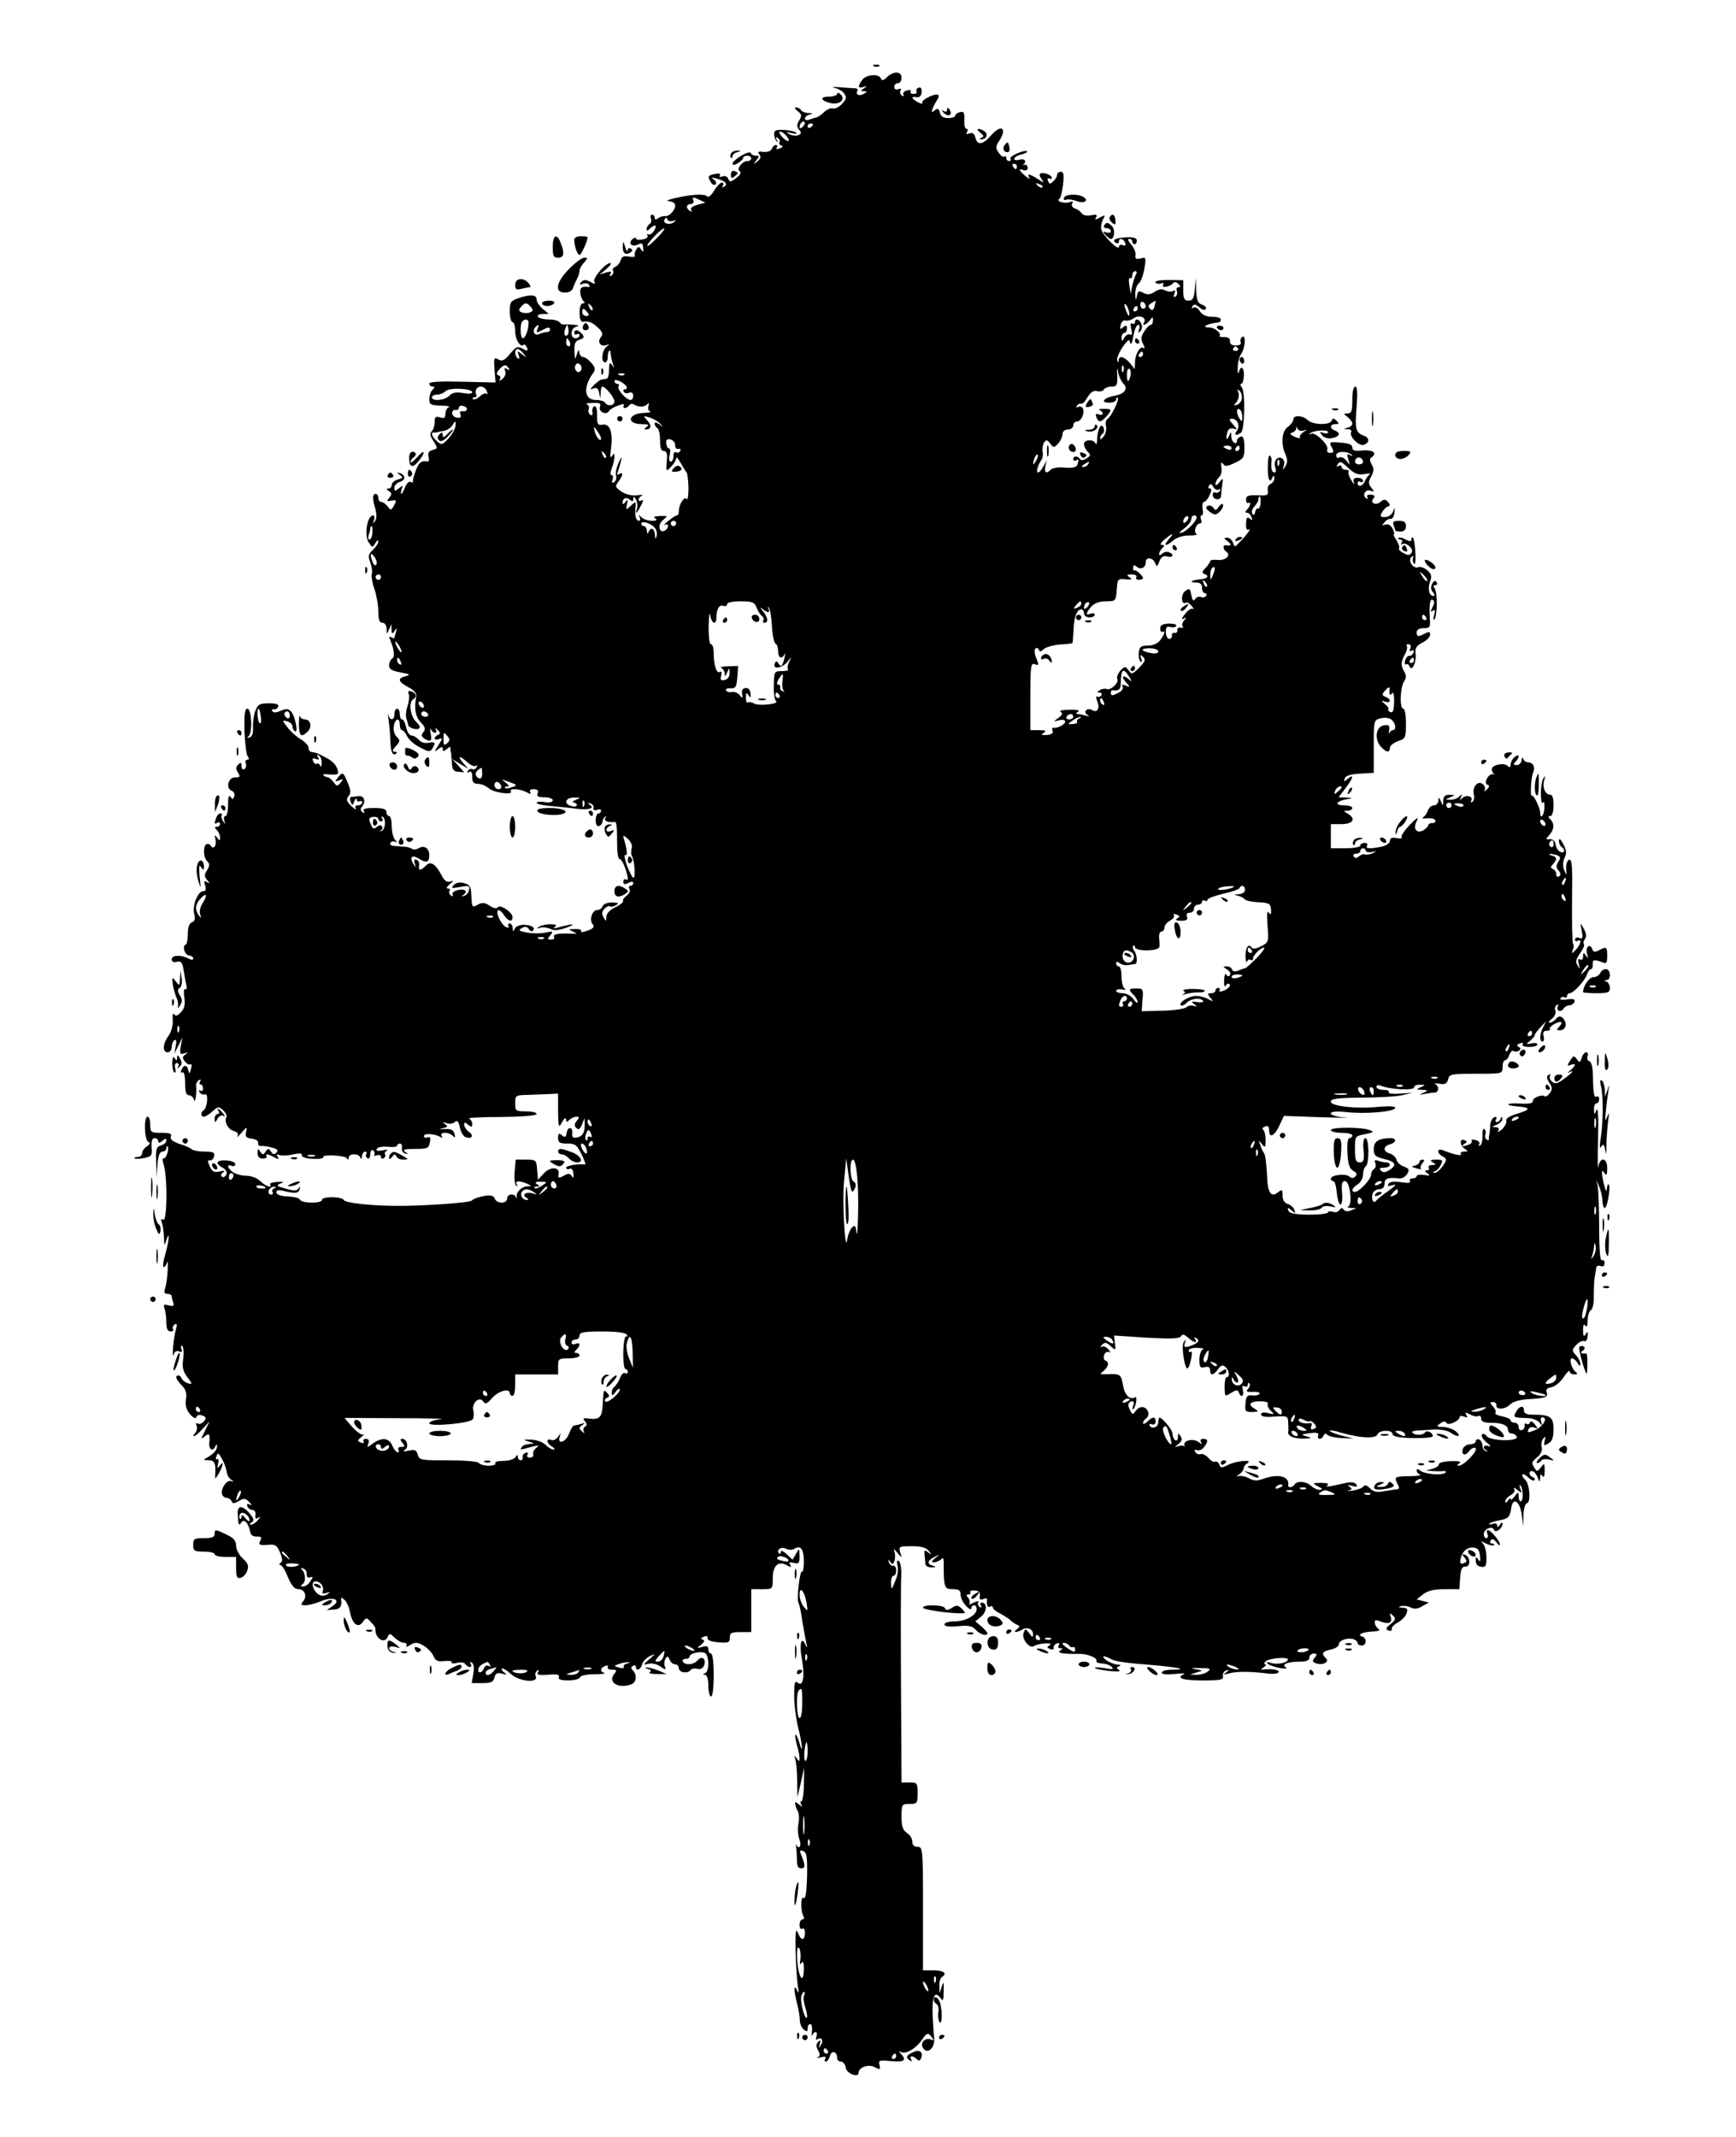 <?xml version="1.0" standalone="no"?>
<!DOCTYPE svg PUBLIC "-//W3C//DTD SVG 20010904//EN"
 "http://www.w3.org/TR/2001/REC-SVG-20010904/DTD/svg10.dtd">
<svg version="1.0" xmlns="http://www.w3.org/2000/svg"
 width="647pt" height="796pt" viewBox="0 0 647 796"
 preserveAspectRatio="xMidYMid meet">
<g transform="translate(0,796) scale(0.1,-0.1)"
fill="#000000" stroke="none">
<path d="M3258 7713 c7 -3 16 -2 19 1 4 3 -2 6 -13 5 -11 0 -14 -3 -6 -6z"/>
<path d="M3306 7673 c-13 -13 -20 -15 -23 -5 -7 18 -54 15 -69 -5 -18 -25 -17
-33 4 -27 14 5 15 4 2 -5 -13 -9 -13 -11 0 -11 13 0 13 -2 0 -9 -16 -11 -33
-4 -25 10 4 5 0 9 -7 10 -7 0 -33 2 -58 4 -25 2 -34 1 -20 -2 13 -3 30 -12 36
-21 10 -14 9 -21 -8 -39 -11 -12 -26 -19 -33 -17 -8 3 -22 -3 -33 -13 -10 -10
-23 -19 -28 -20 -5 -1 -17 -5 -26 -8 -10 -4 -18 -3 -18 3 0 6 8 13 18 15 13 4
12 5 -5 6 -12 0 -25 6 -28 11 -3 6 -12 10 -18 10 -7 0 -4 -7 6 -14 15 -12 16
-17 6 -34 -10 -16 -10 -24 -1 -35 10 -12 9 -16 -4 -21 -8 -3 -23 -1 -32 4 -14
9 -12 10 8 4 14 -3 21 -3 17 2 -4 4 -25 9 -46 10 -31 1 -37 -2 -36 -17 1 -10
5 -22 10 -26 4 -5 5 -2 0 6 -5 10 -4 12 4 7 6 -4 9 -11 6 -16 -3 -4 0 -10 7
-12 7 -3 5 -7 -6 -11 -10 -4 -15 -3 -11 3 3 6 2 10 -3 10 -6 0 -12 -6 -15 -14
-4 -9 -16 -13 -31 -12 -20 3 -24 0 -16 -9 7 -9 5 -16 -7 -26 -16 -13 -17 -12
-4 4 12 15 11 17 -2 17 -8 0 -17 4 -19 10 -4 12 -68 -26 -68 -40 0 -6 8 -5 20
2 11 7 20 16 20 20 0 5 7 8 15 8 8 0 15 -4 15 -10 0 -5 -6 -10 -14 -10 -20 0
-43 -30 -29 -38 7 -4 2 -14 -13 -25 -21 -16 -25 -16 -30 -3 -3 9 -12 12 -21 9
-10 -4 -14 -2 -10 4 4 6 -3 8 -18 5 -27 -5 -29 -9 -15 -32 5 -8 12 -11 17 -7
4 5 1 13 -7 18 -11 8 -9 9 10 4 33 -9 45 -21 29 -30 -8 -5 -10 -4 -5 3 4 7 2
12 -4 12 -5 0 -19 -14 -29 -31 -10 -17 -22 -26 -25 -21 -3 6 -25 8 -49 6 -50
-5 -119 -22 -95 -23 9 -1 20 -5 23 -11 8 -14 -17 -46 -35 -45 -8 1 -21 -3 -27
-8 -9 -6 -13 -6 -13 2 0 6 -4 11 -10 11 -5 0 -7 -6 -4 -14 3 -8 1 -17 -5 -21
-6 -3 -11 -11 -11 -18 0 -8 3 -8 12 1 19 19 29 14 16 -7 -7 -11 -16 -17 -22
-14 -5 3 -6 1 -3 -4 4 -6 -4 -13 -18 -15 -14 -3 -25 -1 -25 4 0 5 -6 3 -14 -4
-17 -16 1 -30 24 -18 12 6 16 3 17 -13 2 -17 0 -19 -7 -7 -9 13 -11 13 -19 0
-5 -8 -7 -18 -5 -22 3 -5 -6 -6 -21 -4 -21 4 -28 0 -32 -14 -3 -10 -12 -21
-20 -24 -8 -3 -12 -10 -8 -15 3 -5 0 -13 -6 -17 -8 -5 -9 -3 -4 6 6 9 2 10
-16 5 l-24 -8 25 21 c14 12 20 21 14 22 -18 0 -67 -58 -59 -70 6 -9 2 -9 -15
0 -17 9 -25 9 -34 -1 -8 -9 -7 -11 6 -6 10 3 20 2 23 -4 4 -5 3 -9 -2 -8 -23
4 -33 -3 -30 -23 1 -13 7 -26 12 -30 6 -5 5 -8 -2 -8 -8 0 -13 -14 -13 -35 0
-23 5 -35 13 -34 23 3 33 -1 56 -22 17 -16 19 -24 11 -34 -15 -18 -3 -38 19
-31 14 5 14 4 1 -6 -17 -14 -21 -58 -5 -58 6 0 10 9 10 19 0 24 10 36 11 13 1
-9 4 -26 8 -37 6 -16 6 -17 -3 -5 -8 12 -11 8 -11 -17 0 -18 -4 -34 -10 -34
-5 -1 -14 -2 -18 -3 -5 0 -17 -10 -28 -20 -16 -17 -16 -19 -2 -13 12 4 18 0
21 -16 l4 -22 2 23 c0 12 3 22 6 22 11 0 45 -41 45 -55 0 -17 -25 -20 -35 -5
-3 6 -19 10 -34 10 -44 0 -49 47 -10 101 9 12 8 20 -7 37 -10 12 -24 22 -31
22 -7 0 -13 8 -14 18 -1 11 -4 9 -9 -8 -7 -22 -8 -21 -9 12 -1 29 3 38 20 43
16 5 18 10 8 21 -14 17 -29 18 -29 3 0 -5 5 -7 10 -4 6 3 10 1 10 -4 0 -6 -7
-11 -15 -11 -21 0 -19 38 3 43 12 3 10 5 -8 7 -14 1 -30 2 -37 1 -6 -1 -14 3
-18 9 -3 5 -21 10 -40 10 -19 0 -37 5 -40 10 -3 6 4 10 17 10 l23 1 -22 18
c-13 11 -23 26 -23 35 0 19 -24 20 -69 5 -28 -10 -31 -15 -31 -50 0 -21 5 -39
10 -39 6 0 10 -15 10 -34 0 -31 20 -63 32 -50 3 2 8 -2 12 -11 5 -13 2 -14
-16 -4 -19 10 -25 8 -47 -19 -21 -25 -29 -29 -44 -21 -16 9 -17 6 -14 -38 l4
-48 -124 3 c-82 2 -123 0 -123 -7 0 -6 5 -11 12 -11 9 0 9 -3 0 -12 -7 -7 -12
-22 -12 -35 0 -20 5 -23 43 -24 23 0 36 -3 30 -6 -7 -2 -13 -14 -13 -25 0 -15
-5 -18 -20 -13 -16 5 -20 2 -20 -17 0 -13 -5 -29 -11 -35 -8 -8 -6 -18 7 -37
16 -26 16 -27 -3 -32 -15 -4 -19 -12 -16 -25 3 -11 2 -19 -3 -18 -23 4 -33 -3
-44 -33 -7 -18 -12 -37 -11 -41 1 -5 -3 -6 -9 -2 -5 3 -14 -5 -20 -19 -5 -14
-12 -26 -14 -26 -3 0 -2 8 1 18 6 15 5 15 -10 3 -15 -12 -17 -11 -17 2 0 9 9
19 21 22 22 7 21 26 -2 33 -11 3 -11 2 1 -7 13 -9 12 -12 -7 -17 -13 -4 -23
-13 -23 -20 0 -8 -6 -14 -12 -14 -9 0 -9 -3 1 -9 12 -8 12 -12 2 -25 -11 -13
-10 -15 8 -11 19 3 20 1 10 -17 -11 -20 -13 -20 -24 -5 -7 9 -17 17 -24 17 -6
0 -11 7 -11 15 0 8 -4 15 -10 15 -12 0 -13 -16 -1 -56 5 -20 5 -37 -1 -45 -8
-11 -9 -10 -4 4 3 9 1 17 -3 17 -23 0 -35 -76 -16 -102 13 -19 13 -19 24 -1 6
10 11 13 11 6 0 -7 -9 -21 -20 -31 -17 -16 -19 -23 -10 -47 6 -16 8 -35 6 -42
-3 -8 1 -33 9 -56 8 -23 15 -61 15 -84 0 -32 4 -43 15 -43 9 0 15 -9 16 -22 0
-22 1 -22 9 -3 l9 20 0 -20 c1 -17 3 -18 12 -5 9 12 10 12 5 -3 -3 -10 -6 -21
-6 -23 0 -3 -5 -2 -12 2 -8 5 -9 2 -3 -12 15 -36 17 -62 6 -68 -6 -4 -11 -15
-11 -25 0 -14 11 -20 43 -26 35 -6 38 -9 19 -14 -32 -8 -29 -20 10 -41 23 -12
32 -24 29 -36 -8 -44 -3 -73 17 -95 17 -17 19 -25 10 -36 -9 -11 -8 -17 3 -24
24 -15 30 -10 24 19 -3 15 -2 21 1 15 3 -7 10 -13 15 -13 6 0 7 6 3 13 -4 7
-2 7 7 -2 11 -10 11 -15 2 -18 -7 -3 -13 -9 -13 -14 0 -4 7 -6 16 -2 14 5 14
2 -2 -23 -17 -26 -17 -27 -1 -15 13 10 17 10 17 1 0 -10 3 -10 16 0 8 8 14 9
13 4 -1 -5 0 -11 1 -14 1 -3 3 -20 4 -39 1 -28 6 -35 24 -36 l22 -2 -22 25
-23 25 30 -19 30 -18 -19 22 c-24 27 -13 29 16 2 12 -10 26 -17 31 -13 6 3 7
1 3 -6 -4 -6 -11 -9 -16 -6 -5 3 -12 0 -16 -6 -4 -8 -3 -9 4 -5 8 5 12 -2 12
-18 0 -20 5 -26 22 -26 12 0 30 -8 40 -17 18 -16 91 -26 82 -11 -8 12 34 10
58 -3 15 -8 19 -8 14 0 -4 7 1 11 13 11 14 0 19 -5 15 -15 -5 -11 1 -15 25
-15 17 0 31 -5 31 -11 0 -7 -12 -10 -30 -7 -17 3 -30 1 -30 -3 0 -4 26 -10 58
-12 31 -3 73 -7 92 -10 45 -5 68 2 48 15 -10 8 -10 9 2 5 8 -2 14 -10 12 -17
-2 -8 3 -10 13 -7 8 4 15 2 15 -3 0 -6 -4 -10 -10 -10 -5 0 -10 -12 -10 -26 0
-16 5 -24 13 -21 6 2 12 9 12 15 0 5 4 14 9 19 5 5 6 3 2 -4 -6 -11 9 -18 35
-15 7 1 9 -17 9 -85 0 -29 4 -53 9 -53 5 0 14 -14 20 -31 13 -38 14 -52 3 -45
-5 3 -9 -1 -9 -9 0 -10 5 -11 19 -4 12 6 18 6 18 -1 0 -5 -5 -10 -11 -10 -5 0
-7 -5 -3 -12 4 -6 -1 -17 -10 -24 -10 -7 -16 -16 -14 -21 2 -4 -12 -15 -29
-23 -20 -9 -33 -23 -33 -35 -1 -18 -1 -19 -11 -2 -7 13 -6 21 4 32 8 8 17 12
20 9 3 -3 13 -2 22 4 14 7 11 9 -13 10 -18 0 -33 -5 -36 -14 -3 -8 -12 -14
-20 -14 -19 0 -31 -37 -17 -53 7 -10 3 -16 -20 -24 -16 -6 -27 -7 -23 -2 3 5
-7 9 -23 8 -25 0 -26 -1 -8 -9 18 -9 18 -9 -5 -8 -48 2 -71 -2 -65 -12 3 -6
-1 -10 -11 -10 -14 0 -15 2 -3 16 12 15 10 16 -18 10 -17 -4 -48 -4 -68 0 -31
6 -35 8 -20 17 12 7 20 5 26 -4 4 -7 11 -10 15 -6 11 11 -4 21 -34 22 -15 0
-30 -6 -34 -15 -5 -12 -7 -12 -7 3 -1 9 -6 17 -12 17 -5 0 -7 -4 -4 -10 3 -5
0 -7 -8 -4 -17 6 -41 54 -31 63 3 3 13 -4 21 -16 17 -26 33 -30 33 -9 0 18
-47 49 -55 36 -4 -6 -15 -4 -30 6 -18 12 -28 13 -44 4 -23 -12 -22 -12 -25 44
-1 23 -7 31 -26 36 -17 5 -30 2 -39 -7 -11 -12 -8 -13 24 -7 32 6 37 4 33 -11
-1 -10 -10 -20 -18 -22 -12 -4 -12 -3 -1 5 7 5 9 12 4 15 -15 9 -54 -4 -46
-16 3 -6 1 -7 -6 -3 -6 4 -9 12 -6 17 4 5 1 9 -6 9 -7 0 -4 7 7 16 16 13 16
15 2 10 -12 -4 -22 3 -32 23 -23 43 -41 55 -59 36 -20 -20 -29 -19 -25 1 2 10
-3 19 -10 21 -8 3 -10 -2 -6 -14 5 -17 5 -17 -6 0 -15 24 -4 34 20 19 29 -18
40 -15 40 12 0 26 -19 39 -40 26 -8 -5 -19 -6 -25 -2 -5 4 -19 8 -30 8 -11 1
-28 2 -38 3 -10 0 -15 6 -12 11 4 6 12 7 18 4 8 -5 8 -3 0 7 -7 7 -13 30 -13
51 0 21 -4 38 -10 38 -5 0 -10 7 -10 15 0 11 -12 15 -46 15 -32 0 -43 -3 -38
-12 4 -7 3 -8 -5 -4 -7 5 -9 12 -3 19 17 21 10 44 -12 41 -12 -1 -24 -3 -28
-3 -4 -1 -4 -9 -1 -18 6 -15 7 -15 14 3 4 10 8 13 8 6 1 -7 6 -10 11 -7 6 3
10 1 10 -4 0 -6 -7 -11 -16 -11 -9 0 -12 -5 -8 -12 4 -7 -4 -3 -16 9 -19 18
-21 25 -11 37 9 11 9 22 -3 50 -17 41 -19 42 -37 19 -12 -15 -12 -16 5 -10 16
7 17 5 5 -9 -12 -14 -14 -14 -26 3 -8 10 -18 18 -23 18 -4 0 -11 3 -15 7 -4 4
7 5 24 3 17 -2 31 0 31 5 0 22 -15 42 -44 57 -31 17 -37 19 -56 22 -5 0 -10 7
-10 15 0 8 -13 23 -29 32 -17 10 -39 30 -50 45 -20 26 -20 27 -1 22 11 -3 20
-11 20 -19 0 -7 4 -15 9 -18 14 -9 1 57 -14 73 -11 12 -19 12 -39 3 -16 -7
-27 -8 -31 -1 -4 5 -1 8 6 7 6 -2 14 3 16 10 3 8 -7 12 -35 12 -34 0 -41 -4
-50 -27 -6 -16 -10 -43 -9 -62 1 -23 -3 -35 -13 -38 -10 -3 -11 -2 -4 4 16 12
12 103 -4 103 -10 0 -12 -20 -11 -82 2 -46 7 -89 12 -95 6 -9 6 -13 -1 -13 -6
0 -9 -6 -6 -14 3 -8 1 -17 -5 -21 -6 -3 -11 1 -11 11 0 14 -3 15 -12 6 -9 -9
-10 -17 -1 -30 9 -16 8 -18 -11 -18 -25 1 -36 -41 -12 -50 8 -3 12 -12 9 -21
-5 -12 -7 -12 -14 -1 -6 8 -9 -2 -9 -29 0 -24 -4 -43 -10 -43 -5 0 -7 -8 -4
-17 5 -15 4 -15 -4 -3 -6 8 -8 18 -6 22 3 4 1 8 -4 8 -6 0 -13 -7 -16 -16 -8
-22 -8 -26 4 -19 6 3 10 1 10 -4 0 -6 -5 -11 -12 -11 -9 0 -9 -3 0 -12 7 -7
12 -19 12 -27 0 -14 -2 -14 -11 -1 -9 12 -10 11 -6 -7 5 -24 -7 -40 -18 -23
-4 6 -11 8 -16 5 -13 -9 -11 -49 3 -63 10 -10 10 -17 0 -33 -11 -17 -11 -24 0
-37 11 -13 11 -14 -1 -8 -10 7 -12 3 -6 -13 4 -15 2 -21 -8 -21 -20 0 -41 -54
-33 -85 5 -18 2 -27 -9 -31 -10 -4 -15 -19 -15 -45 0 -21 -4 -39 -9 -39 -5 0
-7 -9 -4 -20 3 -11 12 -20 19 -20 8 0 14 -5 14 -10 0 -7 -6 -7 -19 0 -28 14
-61 12 -61 -4 0 -9 7 -12 19 -9 16 4 21 -2 26 -34 3 -21 8 -46 10 -56 2 -9 -1
-15 -5 -12 -5 3 -6 -11 -3 -30 4 -26 1 -41 -12 -55 -14 -15 -21 -17 -26 -8 -4
6 -7 -4 -5 -23 1 -20 -6 -44 -16 -58 -22 -29 -23 -61 -3 -61 8 0 15 9 15 19 0
11 5 23 10 26 7 4 9 -3 5 -22 l-5 -28 15 30 15 30 -6 -32 c-5 -29 -3 -32 13
-27 14 5 15 4 4 -4 -12 -9 -12 -13 -2 -26 7 -9 17 -14 21 -11 5 3 5 -5 2 -17
-5 -19 -7 -20 -10 -5 -4 21 -18 22 -26 1 -3 -8 -2 -12 4 -9 6 4 10 -12 10 -39
0 -33 4 -46 14 -46 8 0 17 -8 19 -17 5 -17 11 28 8 54 -1 6 4 15 10 19 8 4 9
3 5 -4 -4 -7 -3 -12 2 -12 5 0 9 -7 9 -15 0 -8 -5 -11 -10 -8 -6 4 -7 1 -3 -6
5 -7 13 -10 20 -8 14 6 9 -50 -5 -59 -12 -7 -11 -24 1 -24 6 0 20 9 32 20 20
18 23 19 40 4 9 -9 15 -21 12 -25 -10 -16 6 -47 27 -52 13 -4 19 -10 14 -19
-4 -7 3 -2 15 12 21 24 22 24 17 3 -4 -18 0 -22 22 -25 15 -2 25 -8 23 -16 -1
-7 3 -12 10 -11 7 1 26 -1 41 -6 21 -5 26 -10 17 -19 -8 -8 -13 -7 -20 4 -9
13 -11 13 -20 0 -9 -13 -11 -13 -20 0 -8 12 -10 12 -10 -5 0 -14 7 -21 19 -21
11 0 17 4 15 8 -7 11 4 10 28 -3 16 -9 19 -8 13 2 -6 8 -4 11 7 6 9 -3 32 -2
52 3 20 4 33 4 31 -1 -3 -5 4 -10 17 -13 30 -6 68 -3 63 4 -6 10 80 6 87 -4 5
-7 8 -7 8 2 0 16 37 16 43 0 3 -8 6 -6 6 5 1 9 6 17 12 17 5 0 8 -4 4 -9 -3
-5 -1 -12 5 -16 5 -3 10 3 10 15 0 12 5 18 10 15 6 -4 8 -11 5 -16 -3 -5 1 -6
9 -3 9 3 16 1 16 -6 0 -6 5 -8 10 -5 6 4 8 10 5 15 -3 4 1 11 7 14 7 3 0 4
-15 1 -20 -4 -27 -2 -22 6 4 6 23 9 41 7 19 -2 34 0 34 4 0 4 5 8 10 8 6 0 10
-7 8 -16 -2 -10 4 -19 12 -21 13 -4 13 -3 0 6 -11 8 -3 11 36 11 47 0 52 2 56
24 4 17 1 23 -9 19 -7 -3 -13 -1 -13 5 0 11 40 9 60 -3 9 -5 11 -4 6 3 -9 16
26 16 41 1 9 -9 11 -7 7 7 -4 15 -13 19 -37 18 -21 -1 -24 0 -8 3 20 4 22 7
10 15 -11 8 -10 9 5 4 10 -4 24 -2 31 4 9 8 14 3 19 -20 3 -17 13 -33 21 -36
24 -9 33 6 12 20 -9 7 -17 19 -17 26 0 10 3 10 15 0 12 -10 15 -10 15 3 0 8
-6 18 -12 20 -7 3 47 6 120 6 81 1 132 5 132 11 0 6 -18 10 -40 10 -38 0 -40
2 -40 30 0 28 3 30 38 31 20 1 56 2 80 3 l42 2 0 -65 c1 -62 2 -65 15 -41 8
14 14 19 15 10 0 -11 3 -11 12 -2 7 7 18 12 26 12 12 0 12 -3 2 -15 -10 -12
-10 -19 -2 -27 8 -8 14 -5 21 13 l10 24 0 -25 c1 -30 -8 -44 -31 -48 -12 -2
-17 3 -15 15 3 26 -17 28 -21 3 -3 -17 -6 -19 -18 -9 -11 9 -14 7 -14 -10 0
-17 6 -21 34 -21 30 0 36 -5 53 -39 11 -22 17 -40 14 -39 -28 3 -71 -4 -71
-12 0 -5 6 -7 13 -4 8 3 13 -4 14 -18 2 -16 0 -19 -6 -9 -7 10 -13 11 -30 1
-19 -10 -22 -9 -19 6 5 28 -31 29 -55 3 l-22 -24 -3 38 c-3 36 -4 37 -42 37
l-38 0 -4 -46 c-2 -25 1 -48 6 -51 5 -4 6 -1 2 5 -8 14 10 15 39 2 18 -8 18
-9 2 -9 -23 -1 -44 -22 -41 -39 1 -7 0 -8 -3 -2 -7 16 -33 12 -33 -5 0 -20
-39 -20 -46 0 -5 12 -15 14 -43 9 -20 -4 -39 -11 -42 -16 -5 -9 -202 -22 -294
-20 -90 1 -180 12 -183 21 -5 14 -82 15 -82 1 0 -14 -77 -13 -82 1 -2 6 -23
11 -46 12 -26 1 -42 7 -42 15 0 8 8 10 25 6 44 -11 58 -10 62 6 3 11 2 12 -4
3 -7 -10 -18 -10 -48 -1 -34 9 -37 12 -20 19 16 6 13 7 -12 6 -17 -1 -29 -5
-26 -9 9 -16 -18 -7 -37 12 -12 12 -34 20 -53 20 -17 0 -40 7 -50 14 -20 16
-23 30 -4 23 8 -3 14 0 14 6 0 7 -15 13 -34 14 -37 2 -43 -11 -13 -27 11 -6
17 -16 14 -25 -4 -8 -11 -12 -16 -9 -6 4 -5 10 3 16 10 7 6 8 -12 4 -21 -5
-28 -1 -37 19 -9 19 -9 24 0 22 7 -1 14 6 16 16 3 14 -4 17 -35 17 -22 0 -43
4 -49 9 -5 5 -26 14 -46 20 -25 9 -35 17 -31 27 4 11 -4 14 -36 14 -39 0 -41
2 -41 30 0 17 -4 30 -10 30 -15 0 -12 -87 3 -94 8 -3 7 -8 -5 -16 -10 -6 -18
-18 -18 -25 0 -8 -7 -15 -17 -15 -9 0 -14 -2 -11 -5 3 -3 19 -2 35 1 28 6 31
9 28 40 -1 23 2 34 11 34 8 0 14 -5 14 -11 0 -8 5 -8 15 1 12 10 15 10 15 0 0
-6 -9 -14 -20 -17 -17 -5 -20 -13 -18 -62 l2 -56 3 48 c3 33 8 47 19 47 7 0
14 5 14 12 0 6 2 9 5 7 7 -8 -7 -49 -15 -44 -5 3 -5 -9 1 -27 14 -50 12 -211
-3 -202 -8 5 -9 2 -5 -10 4 -10 7 -34 8 -54 1 -33 2 -35 9 -12 14 44 10 -5 -4
-53 -8 -26 -10 -47 -6 -47 5 0 10 8 13 18 2 9 3 -3 2 -28 -1 -25 -5 -55 -9
-68 -6 -16 -3 -22 8 -22 9 0 16 -4 16 -9 0 -5 3 -16 6 -24 4 -12 0 -14 -17
-10 -18 5 -21 3 -16 -11 4 -10 7 -33 7 -52 0 -24 5 -34 16 -34 8 0 13 4 9 9
-3 5 0 13 6 17 9 5 10 0 5 -17 -4 -13 -9 -44 -11 -69 -1 -25 -1 -37 2 -27 3
12 10 16 20 13 11 -5 13 -2 9 9 -3 9 -2 14 3 11 5 -4 7 -24 4 -47 -5 -31 -1
-47 15 -69 20 -26 20 -28 2 -23 -10 3 -21 12 -24 20 -3 8 -11 11 -16 8 -7 -4
-1 -16 14 -32 19 -19 23 -31 19 -56 -3 -23 1 -38 15 -55 13 -15 22 -18 24 -11
3 8 11 10 22 6 15 -6 16 -10 6 -22 -7 -8 -17 -12 -23 -8 -6 4 -8 0 -4 -9 3 -9
0 -21 -6 -27 -6 -6 -8 -11 -4 -11 5 0 19 12 33 28 l25 27 -17 -35 c-16 -32
-16 -34 -1 -21 18 14 20 10 17 -26 -2 -24 15 -32 23 -10 3 6 6 8 6 2 1 -15
-11 -30 -34 -43 -19 -11 -19 -11 3 -12 22 0 27 -11 24 -55 -1 -17 0 -16 13 5
17 29 20 52 4 30 -9 -12 -10 -11 -6 8 3 12 1 20 -4 16 -5 -3 -6 3 -2 12 5 14
9 11 21 -12 9 -16 16 -37 17 -47 1 -11 8 -23 16 -29 12 -8 12 -9 -1 -5 -16 4
-39 -31 -32 -50 2 -7 10 -13 17 -13 7 0 15 -6 18 -12 3 -10 9 -10 27 0 19 12
25 11 39 -4 10 -10 11 -14 2 -9 -9 5 -12 3 -9 -6 3 -8 11 -14 19 -14 8 0 13
-8 11 -19 -2 -13 1 -16 10 -10 10 6 10 4 -1 -9 -7 -9 -19 -17 -25 -17 -7 0 -6
3 2 9 10 6 9 13 -6 31 -27 33 -48 34 -46 1 2 -43 4 -47 13 -33 10 16 27 -1 33
-33 2 -13 11 -20 25 -19 17 0 20 -3 13 -16 -8 -14 -4 -17 26 -15 31 3 36 -1
48 -29 9 -22 10 -33 2 -38 -6 -5 -7 -8 -1 -8 6 0 18 -20 28 -45 13 -31 25 -45
38 -45 25 0 35 -26 19 -45 -10 -13 -9 -15 9 -15 12 0 38 7 57 15 46 19 78 6
44 -18 l-22 -15 26 2 c24 1 32 13 27 40 -1 5 4 4 12 -3 8 -6 18 -27 21 -45 9
-46 30 -63 48 -39 12 18 14 18 30 1 10 -10 18 -21 17 -25 -2 -37 35 -60 47
-29 5 12 9 11 25 -5 10 -10 26 -19 35 -19 8 0 12 -5 9 -11 -4 -6 2 -5 14 3 18
11 26 11 49 -2 15 -9 32 -26 37 -38 8 -19 16 -23 42 -20 17 2 29 0 26 -4 -2
-5 6 -6 20 -3 14 4 28 2 31 -4 4 -6 12 -11 17 -11 6 0 7 5 3 12 -4 7 -3 8 5 4
7 -5 9 -20 5 -42 l-6 -34 40 0 c32 0 41 4 45 21 4 16 11 19 29 14 17 -5 19 -4
8 4 -8 5 -12 12 -9 15 3 3 17 -6 32 -19 30 -29 104 -37 94 -10 -4 8 -1 17 5
21 7 5 8 2 3 -6 -6 -9 3 -11 37 -9 33 3 44 1 41 -8 -4 -9 7 -13 35 -13 22 0
42 5 44 12 2 6 25 11 54 11 27 0 43 2 36 5 -17 5 -15 19 4 26 8 3 12 2 9 -4
-3 -6 4 -10 16 -10 18 0 19 -2 9 -15 -27 -32 15 -58 64 -39 18 7 21 35 5 51
-8 8 -8 13 0 17 6 4 11 2 11 -3 0 -18 17 -12 23 8 2 10 15 24 28 31 24 11 24
11 -1 -11 -24 -21 -24 -22 -3 -17 12 3 32 -1 44 -10 20 -14 22 -14 17 0 -4 8
-2 21 2 29 7 11 10 10 16 -4 3 -9 12 -17 20 -17 8 0 14 -7 14 -15 0 -16 35
-21 44 -6 3 5 14 7 25 4 11 -3 21 2 25 13 9 24 -8 38 -24 19 -14 -17 -46 -20
-55 -5 -3 5 1 10 9 10 9 0 16 4 16 9 0 11 38 21 56 14 17 -6 19 -69 2 -76 -10
-4 -10 -6 0 -6 7 -1 12 -16 12 -41 0 -22 5 -40 10 -40 6 0 10 33 10 80 0 47
-4 80 -10 80 -5 0 -10 7 -10 16 0 11 -6 14 -22 9 -22 -6 -22 -5 -5 8 13 11 14
16 6 19 -9 3 -7 6 4 11 10 4 16 2 14 -6 -1 -7 14 -13 41 -15 37 -3 42 -1 42
17 0 18 6 21 40 21 l40 0 0 80 0 80 40 0 c40 0 40 0 40 39 0 48 19 67 51 51
17 -10 20 -9 14 1 -6 9 -2 11 13 7 19 -5 22 -2 22 25 -1 31 -1 31 -13 9 l-13
-22 -22 20 c-12 12 -22 16 -22 9 0 -7 -3 -10 -6 -6 -13 12 7 27 25 18 9 -5 23
-6 31 -1 24 15 35 1 36 -45 0 -24 -3 -42 -7 -40 -8 6 -21 -103 -13 -116 3 -5
10 -35 14 -67 5 -31 12 -68 15 -82 5 -21 4 -22 -4 -5 -15 33 -23 -3 -12 -57
11 -62 4 -103 -15 -87 -12 10 -14 1 -14 -49 0 -34 7 -87 15 -119 16 -62 19
-109 4 -54 -6 18 -12 31 -14 29 -3 -2 0 -20 5 -39 6 -18 10 -41 10 -49 0 -13
-2 -13 -11 0 -9 12 -10 12 -5 -3 3 -10 7 -46 7 -80 l1 -62 13 55 12 55 -1 -62
c0 -35 -5 -63 -9 -63 -5 0 -5 -6 -1 -12 6 -10 4 -10 -8 0 -14 11 -16 11 -14 0
1 -7 5 -19 10 -26 4 -7 5 -28 2 -46 -4 -19 -2 -45 4 -60 8 -23 -2 -38 -13 -18
-2 4 -2 1 0 -6 1 -8 3 -29 3 -48 0 -25 4 -34 16 -34 16 0 16 11 -1 53 -6 13
-3 16 9 11 13 -5 15 -21 14 -94 -2 -61 -6 -86 -13 -80 -11 9 -12 -51 0 -69 3
-6 1 -11 -4 -11 -6 0 -11 -9 -11 -21 0 -11 4 -17 10 -14 5 3 10 -2 10 -13 0
-31 -13 -34 -25 -5 -9 22 -11 12 -10 -62 1 -50 5 -108 8 -130 5 -28 4 -34 -2
-20 -13 28 -13 0 0 -50 6 -22 10 -50 10 -61 0 -12 6 -27 14 -34 12 -10 15 -9
15 4 0 9 4 16 10 16 5 0 8 -12 6 -27 -2 -16 -1 -22 1 -15 2 6 8 12 13 12 5 0
6 -7 3 -17 -4 -10 -2 -14 5 -9 15 9 23 -7 10 -24 -8 -12 -8 -11 -3 5 5 15 3
17 -5 9 -9 -9 -9 -17 -1 -32 8 -15 8 -22 -2 -26 -6 -3 -1 -3 12 0 16 4 21 3
17 -5 -4 -6 -3 -11 2 -11 5 0 12 9 15 21 6 23 27 17 27 -7 0 -8 6 -14 14 -14
8 0 16 -10 18 -22 3 -23 48 -40 48 -19 0 20 38 33 61 20 19 -10 21 -9 17 8 -5
18 -1 19 43 15 49 -5 59 3 37 27 -9 9 -9 12 -1 7 18 -10 56 12 79 45 19 27 22
28 35 12 12 -15 12 -16 -3 -10 -21 7 -40 -14 -28 -32 17 -28 48 3 41 42 -1 5
-3 40 -5 78 -3 71 7 95 29 66 10 -14 12 -9 12 26 1 35 0 38 -7 17 l-8 -25 -1
27 c-1 15 4 30 9 33 22 13 8 25 -30 25 l-40 0 0 230 c0 223 -1 230 -20 230
-13 0 -20 7 -20 20 0 11 -9 25 -20 32 -15 10 -20 24 -20 60 0 47 1 48 30 48
28 0 30 2 30 40 0 38 -2 40 -30 40 l-30 0 -2 363 c-1 199 -1 383 1 409 1 25
-3 49 -9 53 -7 4 -9 -1 -5 -18 4 -13 0 -39 -9 -58 -14 -34 -14 -34 -15 -6 -1
15 4 27 9 27 6 0 10 9 10 20 0 11 -5 19 -11 17 -6 -1 -14 5 -16 13 -4 12 -3
12 5 2 7 -11 10 -11 15 2 4 9 4 24 1 34 -5 14 -3 14 11 -3 17 -20 17 -20 10 2
-6 22 -4 23 43 23 35 0 54 -5 63 -17 12 -16 12 -17 -2 -6 -13 11 -15 9 -13
-10 1 -12 3 -28 3 -34 1 -7 11 -12 24 -12 16 1 18 2 5 6 -25 6 -22 20 5 33 21
11 21 10 3 -4 -15 -12 -16 -16 -5 -16 8 0 20 5 26 11 7 7 10 5 10 -8 0 -97 2
-103 33 -103 24 0 30 -4 30 -20 0 -12 9 -30 20 -42 11 -12 20 -16 20 -10 0 7
5 12 10 12 6 0 10 -6 10 -14 0 -23 -41 -46 -82 -46 -22 0 -38 -5 -38 -11 0 -8
17 -10 50 -7 40 4 53 1 66 -13 16 -18 44 -26 44 -13 0 3 -10 14 -22 25 l-23
19 23 19 c21 19 22 51 0 51 -5 0 -6 -5 -2 -12 4 -7 3 -8 -5 -4 -6 4 -8 12 -5
18 4 5 -4 4 -17 -2 -13 -7 -21 -9 -17 -5 4 5 3 14 -3 22 -9 10 -8 13 0 13 7 0
10 4 7 8 -3 5 5 8 17 7 15 -1 21 -8 19 -20 -3 -13 1 -16 12 -12 9 4 15 3 15
-1 -3 -20 2 -33 11 -27 6 3 10 2 10 -3 0 -5 12 -15 28 -23 15 -8 33 -19 39
-26 7 -6 18 -14 25 -16 10 -4 9 -8 -2 -16 -18 -13 -1 -14 19 -2 19 12 41 3 41
-17 0 -13 -3 -12 -14 4 -14 18 -15 18 -21 1 -9 -22 23 -61 39 -49 6 5 25 9 41
10 20 1 25 -1 17 -7 -11 -7 -11 -9 2 -14 9 -4 15 -1 13 5 -1 6 4 13 12 16 8 3
11 0 7 -7 -4 -6 -1 -11 6 -11 10 0 10 -2 -1 -9 -13 -9 10 -13 73 -12 31 0 69
-16 62 -27 -2 -4 7 -8 21 -9 14 0 30 -6 37 -13 8 -9 2 -10 -29 -4 -22 3 -37 4
-34 0 3 -3 28 -8 55 -11 30 -3 44 -1 35 4 -11 7 -11 9 0 14 9 3 6 6 -7 6 -11
1 -29 8 -40 16 -22 16 -12 20 16 5 18 -10 46 -14 180 -25 81 -8 105 -15 47
-15 -21 0 -37 -5 -37 -11 0 -6 17 -8 48 -5 26 3 41 3 35 0 -32 -15 -6 -24 67
-24 70 0 80 2 78 16 -2 10 4 19 12 21 13 4 13 3 0 -7 -12 -9 -10 -10 10 -4 26
8 80 8 142 0 21 -3 40 -1 43 4 6 9 -21 14 -55 11 -13 -2 -13 -1 0 8 8 6 11 11
6 11 -6 0 -5 5 1 11 12 12 83 18 83 7 0 -12 -39 -20 -62 -13 -15 5 -20 4 -13
-3 6 -5 26 -12 45 -16 21 -3 30 -3 22 3 -18 11 7 21 54 21 24 0 34 5 34 15 0
8 7 15 16 15 13 0 14 -3 4 -15 -10 -12 -9 -16 4 -21 25 -9 52 4 38 18 -19 19
-14 26 18 33 17 4 30 12 30 20 0 15 35 26 56 18 8 -3 14 -9 14 -14 0 -5 7 -9
15 -9 18 0 20 27 3 33 -22 7 -3 17 36 19 21 1 32 4 25 9 -7 4 -14 14 -15 23
-2 12 3 13 23 5 30 -11 44 -4 36 19 -5 14 -4 15 8 4 12 -11 11 -16 -8 -32 -18
-14 -20 -19 -8 -24 8 -3 14 0 12 6 -1 6 9 17 23 24 13 7 28 22 32 33 6 17 3
21 -15 22 -16 1 -17 3 -5 6 9 2 25 0 35 -5 13 -7 26 -6 43 4 l25 14 -22 6 -23
6 24 19 c17 13 40 19 80 19 l55 0 3 43 c2 31 7 42 19 41 21 -2 20 37 -1 44
-12 4 -13 3 -2 -10 10 -13 10 -17 -3 -21 -10 -5 -14 -1 -12 12 4 29 24 48 48
46 16 -1 23 -9 25 -31 2 -21 1 -25 -6 -14 -7 10 -10 11 -10 3 0 -22 4 -27 23
-30 14 -2 17 5 17 35 0 21 -6 44 -12 51 -11 11 -9 11 10 1 13 -6 26 -9 30 -6
3 3 0 6 -7 6 -7 0 -9 5 -5 12 5 7 11 5 21 -7 7 -11 13 -14 13 -8 0 12 -34 53
-45 53 -4 0 -5 -7 -1 -15 3 -8 1 -15 -4 -15 -6 0 -10 7 -10 15 0 19 32 33 38
16 5 -14 32 5 32 23 0 6 -5 4 -10 -4 -6 -9 -10 -11 -10 -3 0 7 -7 10 -17 6
-10 -3 -15 -3 -12 1 4 4 19 9 35 12 35 6 41 12 46 44 5 44 32 30 39 -20 l6
-45 1 43 c1 23 7 42 12 42 16 0 12 70 -5 87 -9 8 -14 18 -11 20 3 3 13 -2 22
-11 9 -9 19 -14 23 -10 3 4 0 9 -6 11 -16 6 -17 23 -3 23 6 0 15 -10 20 -22 8
-21 9 -21 10 -3 0 14 3 16 8 7 6 -8 9 -1 9 19 0 29 -1 30 -14 13 -12 -16 -15
-17 -23 -4 -13 21 -13 23 11 43 12 10 18 25 15 35 -3 9 -1 24 5 32 9 12 10 11
6 -7 -4 -19 -3 -20 14 -10 14 8 19 23 19 53 0 46 -12 54 -77 54 -23 0 -33 5
-33 15 0 21 -17 19 -30 -5 -11 -21 -11 -21 48 -23 15 -1 33 -8 40 -17 10 -13
11 -13 6 3 -3 9 -2 17 4 17 23 0 3 -35 -26 -47 -27 -11 -30 -11 -26 1 3 9 12
12 22 8 15 -5 15 -4 2 12 -8 11 -16 14 -18 7 -2 -6 -8 -9 -13 -5 -5 3 -8 0 -7
-7 2 -6 -3 -14 -9 -16 -7 -3 -13 2 -13 11 0 9 -7 16 -15 16 -8 0 -15 4 -15 9
0 5 -14 11 -32 15 -17 3 -28 9 -25 13 4 3 0 14 -8 23 -13 14 -13 17 -1 17 8 0
14 -5 13 -11 -4 -18 31 -18 50 1 12 12 37 19 72 21 63 4 72 7 65 27 -4 8 3 15
17 17 13 2 34 18 46 37 13 19 23 29 23 22 0 -6 8 -11 18 -11 10 0 13 3 6 8
-16 10 -28 52 -15 52 5 0 15 -8 20 -17 8 -13 10 -14 11 -4 0 8 -7 23 -17 33
-15 17 -15 19 1 37 10 11 23 18 30 15 7 -3 12 5 13 18 2 18 0 20 -7 8 -7 -11
-10 -8 -10 15 0 19 3 25 8 17 6 -8 9 -2 9 18 0 18 5 35 12 39 7 5 12 27 11 52
0 24 1 55 3 69 3 14 5 30 6 37 0 7 8 10 16 7 10 -4 15 0 15 11 0 9 -4 13 -10
10 -6 -4 -10 39 -10 122 0 70 -3 139 -5 153 l-6 25 11 -25 c6 -14 12 -37 12
-52 1 -16 4 -28 9 -28 9 0 23 79 15 87 -3 4 -6 -2 -7 -13 -1 -15 -3 -13 -9 6
-4 14 -8 34 -9 45 -1 16 1 17 9 5 7 -11 10 -7 10 18 0 40 -27 44 -33 5 -2 -16
-3 31 -1 102 2 82 0 123 -6 110 -8 -19 -9 -19 -9 3 -1 12 4 22 9 22 6 0 10 7
10 16 0 8 -4 12 -10 9 -9 -6 -12 8 -14 94 -1 19 -6 36 -13 38 -7 2 -9 11 -6
19 3 8 0 14 -5 14 -6 0 -14 -9 -17 -21 -6 -18 -8 -19 -18 -5 -11 15 -13 14
-25 -5 -12 -19 -12 -21 2 -16 21 8 20 -2 -1 -20 -10 -8 -12 -12 -5 -8 22 11
13 -1 -19 -24 -24 -18 -33 -20 -44 -11 -8 7 -12 17 -8 23 3 6 1 7 -5 3 -9 -5
-8 -13 2 -29 12 -18 12 -25 2 -39 -7 -10 -16 -15 -19 -12 -9 9 -47 -6 -44 -18
1 -8 -15 -11 -48 -9 -54 3 -60 -7 -6 -11 47 -4 46 -12 -5 -27 -29 -9 -43 -18
-40 -26 2 -7 -5 -21 -16 -32 -12 -10 -18 -12 -14 -5 5 8 1 12 -11 13 -14 0
-14 2 5 9 12 5 22 15 21 22 0 10 -2 10 -6 1 -2 -7 -9 -13 -14 -13 -6 0 -7 5
-3 11 4 7 1 10 -7 7 -8 -3 -15 -18 -15 -34 -1 -16 -3 -31 -4 -34 -1 -3 -2 -9
-1 -13 1 -5 -3 -6 -8 -2 -6 3 -8 12 -5 19 3 8 1 16 -4 20 -5 3 -8 -8 -7 -25 1
-16 -3 -33 -8 -36 -6 -3 -7 -1 -4 4 4 6 -2 13 -13 16 -11 3 -18 2 -15 -3 3 -4
-2 -11 -11 -14 -23 -9 -31 -7 -16 3 11 7 11 9 -1 14 -19 7 -16 -21 4 -34 11
-7 11 -9 -4 -9 -10 0 -16 -4 -12 -9 5 -9 -27 -2 -67 14 -23 9 -24 -11 -1 -23
16 -9 16 -12 0 -36 -10 -14 -23 -26 -30 -25 -9 0 -9 2 1 6 7 2 17 13 22 24 9
17 7 19 -17 19 -22 0 -25 -2 -13 -10 13 -8 12 -10 -3 -10 -10 0 -15 -4 -12
-10 3 -5 0 -10 -7 -10 -10 0 -9 -3 2 -11 12 -8 9 -10 -12 -6 -16 2 -28 0 -28
-4 0 -5 -7 -9 -16 -9 -8 0 -12 -5 -9 -10 4 -7 -7 -8 -33 -4 -26 4 -42 2 -47
-6 -5 -9 -1 -10 16 -5 16 5 11 -2 -16 -21 -22 -15 -43 -32 -46 -37 -10 -14
-20 8 -13 27 3 9 15 16 25 16 12 0 19 7 19 20 0 20 13 25 54 20 17 -2 35 15
36 32 0 4 -9 9 -19 13 -11 3 -23 14 -26 24 -3 11 -15 21 -25 24 -26 7 -26 27
0 34 25 7 26 23 3 23 -45 0 -63 -12 -63 -40 0 -24 5 -29 37 -37 44 -10 51 -23
22 -41 -15 -10 -24 -11 -32 -3 -8 8 -5 11 11 11 12 0 22 5 22 10 0 6 -6 10
-14 10 -8 0 -22 3 -30 6 -12 4 -15 2 -10 -9 3 -8 1 -18 -5 -22 -6 -3 -11 -13
-11 -21 0 -17 -44 -64 -60 -64 -16 0 -12 14 10 28 11 7 20 23 20 36 0 14 5 28
10 31 14 9 13 105 -1 105 -7 0 -10 -17 -7 -45 3 -38 0 -45 -14 -45 -15 0 -18
9 -18 49 0 48 0 49 38 56 31 6 34 9 17 15 -29 12 -145 12 -145 0 0 -5 18 -10
40 -10 22 0 40 -4 40 -10 0 -5 -5 -10 -11 -10 -6 0 -9 -21 -7 -56 2 -42 8 -58
22 -66 13 -7 15 -13 7 -21 -7 -7 -14 -7 -23 1 -15 11 -68 5 -68 -9 0 -5 4 -9
9 -9 6 0 11 -19 13 -42 2 -23 8 -43 13 -45 6 -2 9 15 7 42 -3 35 -1 45 11 45
18 0 29 -87 12 -94 -5 -3 -1 -5 10 -6 l20 -1 -20 -8 c-12 -5 -23 -4 -27 3 -6
8 -10 7 -16 -2 -5 -7 -16 -10 -25 -6 -9 3 -17 2 -17 -2 0 -5 -32 -9 -72 -9
-53 1 -73 5 -76 15 -5 13 -3 13 12 1 14 -12 16 -12 10 2 -3 9 -14 19 -25 22
-12 4 -19 16 -19 32 0 21 -2 23 -15 13 -28 -24 -41 -5 -43 66 -2 37 -6 73 -11
78 -4 6 -11 20 -14 31 -7 18 -6 19 6 3 12 -15 14 -14 14 15 0 18 -4 35 -9 38
-5 3 -3 9 6 12 11 5 16 1 16 -13 0 -32 19 -23 38 16 l17 37 140 -5 c77 -2 116
-3 88 -1 -30 2 -53 9 -53 15 0 7 19 9 60 5 72 -8 180 2 180 16 0 6 -22 7 -60
4 -82 -9 -180 2 -180 19 0 11 25 14 113 15 61 0 130 4 152 9 l40 9 -47 -3
c-26 -2 -45 0 -42 5 3 5 -6 9 -20 9 -14 0 -26 5 -26 11 0 7 7 8 18 4 34 -14
122 -18 122 -6 0 6 10 11 23 10 21 0 21 -1 2 -9 -18 -8 -18 -9 5 -10 23 -1 24
-2 5 -11 -17 -8 -17 -9 5 -4 14 2 31 5 38 5 6 0 12 6 12 14 0 8 -6 16 -12 19
-7 2 0 2 15 0 22 -4 30 0 34 16 5 20 12 21 104 21 99 0 99 0 99 25 0 14 4 25
9 25 5 0 13 9 16 20 4 11 11 18 16 15 5 -4 14 -3 20 1 8 5 8 9 -1 14 -8 5 -7
9 5 13 9 4 13 3 10 -3 -4 -6 7 -10 24 -10 17 0 31 4 31 9 0 5 -10 7 -22 4 -21
-4 -22 -3 -5 10 9 8 17 17 17 21 0 4 10 17 21 29 l21 22 -11 -22 c-13 -26 -14
-53 -2 -53 5 0 7 9 4 20 -4 14 0 20 11 20 10 0 15 3 12 8 -2 4 7 12 20 19 25
12 32 5 13 -14 -9 -9 -7 -12 7 -11 22 2 26 29 8 46 -9 8 -15 7 -24 -3 -7 -8
-18 -15 -24 -15 -6 0 -3 7 8 15 10 8 16 21 13 29 -4 9 -1 18 5 22 6 4 8 3 4
-4 -3 -6 -2 -13 3 -17 5 -3 13 0 18 7 4 7 14 13 22 13 8 0 16 6 19 13 3 10 -4
12 -27 9 -18 -3 -29 -1 -25 4 3 5 10 7 15 4 5 -4 9 -1 9 4 0 6 5 11 10 11 15
0 58 48 65 71 4 11 10 19 15 19 4 0 7 8 6 18 -1 17 6 19 37 7 14 -6 17 -2 17
24 0 34 -2 36 -31 21 -15 -8 -21 -7 -25 5 -9 23 -26 7 -19 -18 5 -17 4 -19 -4
-7 -9 13 -11 12 -11 -3 0 -11 -5 -15 -11 -11 -8 4 -9 -1 -5 -17 6 -20 5 -21
-4 -6 -9 13 -7 23 9 46 11 15 18 31 14 34 -3 4 -1 12 4 19 7 9 5 21 -4 38 -14
25 -14 25 -8 -7 5 -27 4 -32 -9 -27 -9 3 -16 1 -16 -6 0 -6 4 -8 10 -5 17 10
11 -15 -7 -33 -15 -16 -16 -16 -11 0 4 9 4 19 1 22 -3 3 -5 76 -4 162 2 125 0
155 -11 151 -7 -2 -12 -16 -11 -33 2 -27 2 -27 -7 -6 -6 14 -6 30 1 46 9 18 7
30 -5 52 -10 19 -15 23 -16 12 0 -9 5 -20 10 -23 15 -10 12 -25 -4 -19 -8 3
-16 15 -18 27 -2 14 -10 21 -21 21 -17 -2 -17 0 -3 15 19 21 20 43 4 59 -9 9
-9 12 0 12 7 0 12 16 12 40 0 28 -4 40 -14 40 -18 0 -29 30 -20 56 4 15 3 16
-4 4 -5 -8 -10 -35 -9 -58 0 -24 3 -38 7 -32 4 6 7 -2 6 -19 -1 -30 -16 -46
-16 -17 0 17 -25 67 -31 62 -7 -8 -3 69 5 86 9 20 0 38 -19 38 -7 0 -16 6 -18
13 -3 7 -6 5 -6 -5 -1 -10 -9 -18 -18 -18 -13 0 -14 3 -5 12 17 17 15 33 -3
18 -8 -7 -15 -20 -15 -28 0 -11 -3 -13 -11 -5 -13 13 -59 4 -59 -12 0 -7 3
-15 8 -18 4 -2 2 -3 -4 -1 -16 3 -36 -33 -21 -39 9 -3 9 -8 -2 -18 -8 -8 -11
-9 -8 -3 4 7 1 17 -7 23 -18 15 -40 -11 -33 -39 3 -11 0 -23 -5 -27 -6 -3 -8
-1 -5 4 10 16 -18 24 -33 10 -10 -9 -11 -9 -5 3 6 12 5 13 -6 3 -7 -7 -22 -13
-33 -12 -21 0 -21 0 -1 9 19 8 19 9 -2 9 -17 1 -23 -5 -24 -21 0 -22 -1 -22
-9 -3 -7 17 -9 17 -9 3 -1 -10 -8 -18 -16 -18 -9 0 -19 -8 -22 -17 -4 -10 -11
-22 -17 -26 -7 -5 -6 -7 4 -6 26 3 40 -1 40 -10 0 -5 -6 -8 -12 -7 -7 0 -14
-3 -15 -8 0 -5 -9 -13 -18 -19 -26 -14 -40 6 -25 34 9 18 2 14 -25 -13 -20
-21 -34 -41 -31 -46 3 -5 -6 -7 -19 -4 -18 3 -25 0 -25 -11 0 -8 -13 -17 -31
-21 -45 -9 -61 -8 -54 4 3 6 -1 10 -9 10 -9 0 -16 -4 -16 -10 0 -5 -25 -10
-55 -10 l-55 0 0 45 0 45 40 0 c43 0 55 20 23 39 -17 10 -17 10 0 11 9 0 17 5
17 10 0 6 -14 10 -32 10 -36 0 -28 16 12 23 24 4 24 4 -3 6 l-28 1 25 33 c30
39 34 56 9 36 -14 -12 -16 -12 -11 1 3 10 21 16 56 18 l52 3 0 98 c0 98 0 99
26 105 15 4 32 2 40 -5 16 -13 19 -39 5 -39 -5 0 -11 -6 -14 -12 -2 -7 -2 -3
0 10 3 20 0 23 -19 20 -30 -4 -37 -51 -12 -79 20 -22 34 -25 34 -5 0 8 14 19
30 25 28 9 30 13 30 65 0 31 -4 56 -10 56 -14 0 -12 76 2 100 10 15 10 24 1
39 -13 21 -12 37 5 67 6 12 8 24 5 28 -3 3 -1 6 6 6 8 0 11 -6 7 -16 -4 -9 -2
-13 5 -8 7 4 10 1 7 -7 -3 -8 -10 -13 -16 -12 -5 1 -12 -7 -15 -17 -3 -11 -1
-18 3 -15 5 3 11 -1 13 -7 9 -22 26 13 23 45 -3 22 2 31 25 43 16 8 29 21 29
30 0 11 -4 12 -19 4 -26 -13 -31 -13 -31 5 0 9 10 15 26 15 23 0 25 4 23 33
-3 53 0 79 11 72 7 -4 6 -13 -1 -27 -8 -16 -8 -19 1 -13 9 5 10 1 5 -16 -4
-13 -4 -21 1 -16 11 11 12 100 1 115 -6 8 -6 12 2 12 7 0 9 5 5 11 -5 8 -10 6
-16 -5 -6 -11 -6 -22 2 -32 8 -8 8 -14 2 -14 -16 0 -22 28 -12 54 7 19 5 28
-10 41 -11 10 -26 15 -34 12 -20 -8 -42 28 -24 39 6 4 8 3 5 -2 -3 -6 -2 -16
2 -23 5 -8 8 9 6 38 -1 28 -5 54 -9 58 -3 3 -6 1 -6 -6 0 -9 -5 -9 -21 -1 -11
7 -23 9 -27 6 -3 -3 0 -6 7 -6 7 0 9 -5 5 -12 -4 -6 -3 -9 2 -5 15 9 44 -18
35 -32 -7 -10 -13 -11 -31 -1 -12 6 -19 14 -16 18 3 3 -1 16 -9 29 -9 13 -13
23 -10 23 3 0 1 9 -5 21 -7 13 -17 18 -27 15 -13 -5 -14 -4 -3 8 6 9 17 14 23
13 6 -1 13 9 14 23 2 21 1 22 -5 5 -4 -11 -17 -21 -29 -21 -18 -1 -21 2 -13
16 5 10 15 20 22 23 10 3 10 7 1 17 -10 11 -15 11 -27 1 -19 -16 -41 -5 -27
13 7 8 4 12 -10 13 -12 1 -17 -3 -13 -9 4 -7 2 -8 -4 -4 -17 10 -3 36 16 28
15 -5 15 -4 3 11 -12 15 -12 22 0 43 10 20 10 29 1 44 -7 12 -8 21 -2 25 25
16 8 30 -30 27 -31 -3 -40 -1 -40 11 0 11 -13 16 -44 18 -39 4 -43 2 -35 -13
12 -22 11 -25 -5 -25 -8 0 -12 6 -9 13 6 16 -45 66 -60 58 -7 -4 -9 -4 -5 1
11 12 68 16 68 5 0 -5 -8 -6 -17 -3 -15 6 -16 4 -5 -9 7 -9 22 -13 37 -10 28
5 33 20 10 28 -20 8 -19 24 2 24 14 0 15 2 4 13 -11 10 -14 10 -18 0 -6 -18
-71 -16 -89 2 -19 18 -54 20 -54 2 0 -7 -9 -19 -20 -27 -23 -16 -27 -64 -9
-103 8 -19 8 -30 0 -43 -11 -18 -12 -17 -6 2 4 14 0 24 -10 28 -18 6 -30 -16
-21 -39 3 -8 1 -15 -4 -15 -10 0 -14 13 -11 42 1 9 -2 18 -6 21 -5 3 -8 -17
-8 -44 0 -47 8 -63 18 -36 4 7 6 6 6 -4 1 -9 -6 -19 -14 -22 -8 -3 -12 -15
-10 -25 3 -17 -2 -19 -39 -17 -34 1 -42 -2 -42 -16 0 -10 4 -15 8 -13 12 8 9
-11 -4 -24 -8 -8 -8 -12 -1 -12 6 0 14 -7 17 -16 5 -13 3 -14 -6 -6 -10 8 -13
4 -14 -19 -1 -18 3 -26 10 -22 13 8 -10 -23 -36 -49 -16 -17 -17 -17 -23 1 -3
9 -13 18 -21 18 -14 0 -14 -2 2 -14 16 -12 13 -18 -8 -14 -11 2 -10 -17 2 -24
20 -12 -2 -34 -31 -31 -16 2 -29 0 -29 -5 0 -4 -8 -15 -17 -25 -13 -13 -14
-19 -5 -22 21 -7 13 -18 -15 -20 -33 -3 -44 -12 -15 -12 15 0 22 -6 22 -20 0
-11 5 -20 11 -20 5 0 8 -4 4 -10 -3 -5 -12 -7 -19 -4 -8 3 -18 -1 -22 -8 -6
-9 -10 -5 -14 15 -4 25 -7 27 -23 15 -17 -13 -15 -54 3 -43 4 3 14 -3 21 -12
8 -9 10 -14 4 -11 -5 3 -19 -6 -29 -20 -12 -15 -14 -22 -5 -17 11 7 12 6 2 -7
-7 -8 -9 -18 -5 -22 4 -4 0 -6 -8 -4 -8 1 -14 -3 -12 -10 1 -6 -4 -11 -10 -10
-7 2 -12 -3 -10 -9 1 -7 -4 -13 -10 -13 -7 0 -13 11 -13 25 0 19 4 23 17 19 9
-2 19 -1 22 4 3 5 -9 9 -27 9 -24 -1 -33 -6 -33 -18 0 -10 4 -15 8 -13 13 8 8
-10 -8 -31 -9 -12 -27 -20 -46 -20 -26 0 -31 -4 -34 -27 -1 -15 2 -30 7 -33 5
-3 6 2 2 12 -5 14 -3 16 7 6 11 -10 8 -17 -14 -40 -26 -26 -29 -26 -40 -10
-12 16 -14 16 -31 -2 -9 -11 -14 -24 -11 -30 8 -13 -23 -43 -39 -38 -6 3 -18
1 -26 -4 -11 -7 -11 -9 -1 -9 7 0 10 -5 7 -10 -4 -6 -11 -8 -16 -5 -5 4 -5 -4
1 -19 10 -26 -1 -43 -20 -31 -17 10 -34 -6 -19 -17 11 -7 9 -8 -4 -4 -10 3
-24 6 -30 6 -8 0 -8 3 1 9 8 5 -5 8 -32 7 -25 0 -40 -3 -33 -8 9 -5 7 -11 -8
-22 -20 -15 -20 -15 3 -9 12 3 22 1 22 -5 0 -11 -29 -26 -44 -23 -5 1 -6 -4
-3 -12 3 -8 -4 -14 -22 -15 -20 -1 -23 0 -11 8 11 7 7 10 -17 10 l-33 0 0 126
c0 108 2 125 15 120 18 -6 18 -5 5 28 -5 14 -5 28 0 31 4 3 10 0 12 -6 3 -8 8
-7 18 3 8 7 35 15 60 17 25 1 46 4 47 5 1 1 3 24 4 51 2 49 13 75 30 75 5 0 9
-7 9 -15 0 -8 9 -15 20 -15 11 0 20 4 20 10 0 5 -7 7 -15 4 -20 -8 -19 1 2 26
12 13 30 20 55 20 36 0 37 1 40 43 3 40 4 42 33 39 23 -2 27 -1 15 7 -12 9
-11 11 8 11 13 0 20 -4 17 -10 -3 -5 1 -10 9 -10 9 0 16 3 16 6 0 9 -27 33
-32 29 -3 -3 -5 2 -5 10 0 11 4 12 13 4 16 -13 34 -4 34 17 0 20 26 18 35 -3
6 -16 8 -15 16 6 7 17 15 22 29 18 22 -6 28 8 6 16 -7 3 -19 0 -25 -6 -6 -6
-11 -7 -11 -1 0 6 5 15 12 22 9 9 9 12 -2 12 -8 0 -4 8 10 20 13 11 25 20 28
20 3 0 -3 -9 -13 -20 -22 -25 -9 -27 18 -3 11 10 35 18 57 18 21 0 34 2 29 6
-12 7 -1 39 13 39 6 0 8 7 4 15 -3 8 -2 15 3 15 4 0 6 11 3 25 -2 14 0 25 5
25 5 0 15 11 21 25 8 17 8 25 1 25 -6 0 -7 5 -3 11 5 8 10 6 16 -5 5 -9 14
-13 20 -10 7 4 8 2 4 -5 -4 -6 -12 -9 -17 -6 -5 4 -9 -1 -9 -9 0 -19 30 -22
31 -3 0 6 2 25 4 41 4 26 3 27 -10 10 -8 -11 -15 -14 -15 -7 0 7 6 18 13 25 8
6 12 23 9 37 -2 18 -1 22 6 13 7 -11 16 -10 45 4 32 15 35 20 35 59 -1 32 -5
42 -15 38 -7 -3 -13 -9 -13 -14 0 -20 -20 -7 -21 14 0 21 -1 21 -9 2 -10 -22
-13 -5 -4 19 3 9 12 12 22 9 14 -5 14 -3 -2 15 -16 18 -16 22 -4 22 21 0 31
-29 17 -46 -12 -15 -1 -19 16 -6 14 10 17 153 3 169 -6 7 -7 13 -2 13 5 0 9
14 10 30 1 33 -12 41 -19 13 -3 -10 -5 -2 -4 17 0 19 6 42 12 50 15 21 20 74
5 65 -6 -4 -9 -13 -6 -20 3 -8 -4 -12 -18 -12 -15 0 -23 5 -22 16 1 10 -7 16
-21 15 -13 0 -21 2 -18 4 9 10 -18 32 -38 32 -34 0 -7 15 36 19 4 1 7 6 7 11
0 6 -15 10 -33 10 -22 0 -36 7 -45 20 -7 12 -18 18 -24 14 -7 -5 -8 -3 -4 5 6
9 12 8 26 -4 11 -10 20 -12 24 -6 4 5 -3 12 -14 16 -16 5 -20 16 -22 53 l-1
47 -4 -42 c-3 -35 -8 -43 -24 -43 -15 0 -19 7 -19 38 l0 38 -55 1 c-31 0 -52
-4 -49 -9 3 -5 13 -7 21 -4 8 4 11 1 8 -5 -9 -13 27 -8 37 6 5 6 12 5 20 -3 9
-9 9 -12 0 -12 -6 0 -9 -6 -6 -14 3 -8 1 -17 -5 -21 -7 -4 -8 0 -4 11 4 12 3
15 -5 10 -7 -4 -19 -3 -29 2 -12 7 -24 5 -39 -5 -17 -11 -28 -12 -43 -4 -17 9
-20 8 -24 -12 -3 -18 -5 -17 -6 7 0 16 5 34 13 40 8 6 17 31 21 55 7 42 6 44
-14 38 -17 -4 -21 -1 -19 13 2 10 -6 27 -16 39 -11 12 -14 21 -8 21 7 0 12 -4
12 -10 0 -5 4 -10 8 -10 5 0 9 6 9 14 0 9 -12 13 -38 12 -41 -2 -57 -10 -40
-21 6 -3 11 -1 11 4 0 16 17 13 23 -3 4 -10 1 -13 -9 -9 -7 3 -14 0 -14 -7 0
-17 -63 46 -66 67 -2 9 2 25 7 36 10 17 8 17 -11 7 -18 -10 -21 -9 -15 0 6 10
1 12 -19 8 -15 -3 -30 0 -34 7 -4 6 -15 15 -25 18 -11 4 -15 12 -11 19 5 8 2
9 -9 5 -20 -7 -53 3 -39 12 5 3 11 27 14 54 4 36 2 47 -8 47 -8 0 -14 -5 -14
-11 0 -6 -6 -17 -14 -24 -12 -12 -15 -12 -20 1 -3 8 -2 12 4 9 6 -3 10 -2 10
3 0 11 -36 23 -44 14 -3 -3 0 -12 7 -21 10 -13 7 -13 -15 2 -32 20 -42 22 -32
5 4 -7 -2 -4 -14 6 -26 22 -28 30 -7 22 9 -3 15 0 15 9 0 8 -6 13 -12 11 -7
-1 -10 -1 -5 1 16 10 6 24 -13 18 -11 -3 -20 -2 -20 3 0 6 12 13 26 16 15 4
24 9 22 12 -8 8 -68 -18 -62 -27 3 -5 0 -9 -5 -9 -6 0 -11 5 -11 12 0 6 -3 8
-7 5 -3 -4 -13 2 -20 13 -13 18 -13 24 1 45 31 47 8 64 -29 22 -31 -36 -52
-40 -59 -12 -5 18 -11 22 -23 18 -11 -4 -14 -3 -9 5 4 7 3 12 -2 12 -6 0 -9
15 -8 33 1 28 -2 33 -16 29 -10 -2 -18 -8 -18 -13 0 -5 -12 -9 -26 -9 -18 0
-28 6 -31 20 -4 16 -8 18 -19 9 -12 -10 -13 -8 -8 7 4 10 12 25 17 32 5 7 7
15 4 18 -9 9 -66 -19 -60 -29 3 -5 -4 -4 -16 2 -25 14 -27 23 -5 19 11 -2 18
5 19 19 1 14 -3 19 -12 16 -7 -3 -10 -9 -7 -14 3 -5 -2 -9 -11 -9 -9 0 -14 4
-11 9 4 5 -3 7 -14 4 -11 -3 -17 -10 -13 -16 3 -6 1 -7 -6 -3 -6 4 -8 12 -5
18 5 7 2 9 -8 6 -9 -4 -15 0 -15 8 0 8 6 14 14 14 7 0 13 9 13 20 0 25 -29 26
-54 3z m-314 -185 c-7 -7 -12 -8 -12 -2 0 14 12 26 19 19 2 -3 -1 -11 -7 -17z
m38 8 c0 -3 -4 -8 -10 -11 -5 -3 -10 -1 -10 4 0 6 5 11 10 11 6 0 10 -2 10 -4z
m-100 -41 c20 -24 6 -28 -15 -5 -10 11 -13 20 -8 20 6 0 16 -7 23 -15z m860
-115 c0 -5 -2 -10 -4 -10 -3 0 -8 5 -11 10 -3 6 -1 10 4 10 6 0 11 -4 11 -10z
m95 -78 c-3 -3 -11 0 -18 7 -9 10 -8 11 6 5 10 -3 15 -9 12 -12z m-1286 -65
c-18 -5 -27 -12 -23 -19 4 -7 3 -8 -4 -4 -17 10 -15 26 3 26 8 0 12 6 9 14 -5
13 -2 13 20 3 l25 -12 -30 -8z m-91 -60 c14 4 14 3 3 -5 -17 -12 -43 -4 -34
11 5 8 8 8 10 0 3 -7 12 -9 21 -6z m-58 -62 c-18 -19 -35 -33 -37 -31 -6 5 50
63 61 65 6 0 -5 -15 -24 -34z m1784 -137 c-4 -6 -10 -25 -14 -42 l-6 -31 -5
32 c-3 18 -2 30 3 27 4 -3 8 2 8 10 0 9 5 16 11 16 5 0 7 -5 3 -12z m36 -119
c0 -5 -4 -9 -10 -9 -5 0 -10 7 -10 16 0 8 5 12 10 9 6 -3 10 -10 10 -16z m33
0 c-4 -15 -9 -17 -17 -9 -8 8 -7 13 4 20 8 5 16 10 17 10 0 0 -1 -9 -4 -21z
m-2324 -3 c9 -10 8 -15 -4 -20 -8 -3 -22 -3 -30 0 -12 5 -13 10 -4 20 6 8 15
14 19 14 4 0 13 -6 19 -14z m229 -11 c-3 -3 -9 2 -12 12 -6 14 -5 15 5 6 7 -7
10 -15 7 -18z m2001 -15 c0 -10 -3 -8 -9 5 -12 27 -12 43 0 25 5 -8 9 -22 9
-30z m31 20 c0 -5 -5 -10 -11 -10 -5 0 -7 5 -4 10 3 6 8 10 11 10 2 0 4 -4 4
-10z m-2051 -13 c8 -10 7 -14 -4 -14 -8 0 -15 6 -15 14 0 7 2 13 4 13 2 0 9
-6 15 -13z m2075 -38 c-10 -16 8 -9 21 7 11 15 12 15 12 0 0 -9 -4 -16 -8 -16
-5 0 -16 -11 -24 -24 -13 -20 -14 -29 -5 -47 7 -13 8 -19 1 -15 -12 8 -31 -24
-31 -56 l-1 -23 -18 23 c-21 24 -41 29 -42 10 0 -10 -2 -10 -5 -1 -3 7 6 28
19 49 21 29 26 33 29 17 3 -10 8 0 12 25 4 23 12 42 18 42 6 0 7 -8 3 -17 -4
-13 -3 -15 5 -7 6 6 8 18 4 27 -7 19 -24 23 -24 6 0 -5 -5 -7 -10 -4 -7 4 -8
-3 -4 -21 5 -18 3 -25 -4 -20 -6 3 -15 -2 -21 -11 -10 -17 -10 -17 -11 0 0 9
5 17 10 17 6 0 10 7 10 16 0 13 -3 14 -14 5 -12 -10 -13 -8 -9 9 3 12 11 19
18 16 7 -2 21 1 31 9 20 14 49 2 38 -16z m-2294 -1 c0 -25 -12 -58 -21 -58
-10 0 -12 53 -2 63 10 11 23 8 23 -5z m33 -24 c-5 -14 -3 -15 15 -5 25 13 32
14 32 3 0 -5 -6 -9 -12 -9 -7 0 -21 -4 -30 -8 -18 -7 -26 14 -11 28 11 11 13
8 6 -9z m113 -21 c-11 -11 -17 4 -9 23 7 18 8 18 11 1 2 -10 1 -21 -2 -24z m8
-28 c3 -8 1 -15 -4 -15 -6 0 -10 7 -10 15 0 8 2 15 4 15 2 0 6 -7 10 -15z
m2490 -23 c3 -5 -1 -9 -9 -9 -8 0 -12 4 -9 9 3 4 7 8 9 8 2 0 6 -4 9 -8z
m-2663 -19 c13 -17 13 -17 -5 -3 -18 14 -19 13 -13 -3 4 -11 3 -16 -3 -12 -12
8 -13 35 -1 35 5 0 15 -8 22 -17z m2309 -3 c0 -5 -5 -10 -11 -10 -5 0 -7 5 -4
10 3 6 8 10 11 10 2 0 4 -4 4 -10z m-2095 -60 c-5 -8 -11 -8 -17 -2 -6 6 -7
16 -3 22 5 8 11 8 17 2 6 -6 7 -16 3 -22z m-269 8 c5 -7 3 -8 -6 -3 -10 6 -12
4 -7 -8 3 -9 -1 -21 -11 -29 -9 -8 -13 -8 -9 -1 4 6 2 13 -5 15 -9 3 -8 9 2
21 18 20 26 21 36 5z m2289 -55 c21 -20 8 -40 -30 -47 -42 -8 -56 -26 -21 -26
14 0 26 5 26 12 0 6 3 9 6 6 6 -7 -24 -70 -39 -79 -5 -4 -8 -16 -5 -26 3 -11
-1 -28 -8 -38 -8 -10 -14 -14 -14 -8 0 7 4 14 10 18 5 3 6 13 3 21 -8 22 -22
-2 -24 -41 0 -16 -3 -24 -6 -17 -7 17 -43 15 -43 -2 0 -8 6 -21 14 -29 12 -11
11 -15 -5 -25 -11 -7 -20 -8 -24 -2 -8 13 -25 13 -25 -1 0 -5 5 -7 10 -4 11 7
12 3 5 -17 -4 -9 -18 -12 -46 -10 -22 3 -46 -1 -52 -7 -17 -17 -26 -13 -21 12
l5 22 -12 -22 c-7 -13 -16 -23 -20 -23 -9 0 -1 28 12 46 5 6 7 20 5 31 -2 11
0 26 5 34 8 12 12 11 23 -3 12 -17 14 -17 30 0 9 10 16 26 16 35 0 10 8 17 20
17 11 0 20 7 20 15 0 8 6 15 14 15 16 0 31 34 21 50 -4 6 -11 7 -17 4 -7 -4
-8 -2 -4 5 4 6 11 9 15 7 4 -3 15 8 24 24 12 19 23 27 36 23 10 -3 22 0 25 6
4 6 17 11 29 11 20 0 22 5 21 43 -2 26 0 31 3 13 2 -16 11 -35 18 -43z m2 45
c-3 -8 -6 -5 -6 6 -1 11 2 17 5 13 3 -3 4 -12 1 -19z m26 -18 c-7 -28 -13 -25
-13 6 0 14 4 23 9 20 5 -3 7 -15 4 -26z m-1886 4 c-3 -3 -12 -4 -19 -1 -8 3
-5 6 6 6 11 1 17 -2 13 -5z m8 -44 c3 -6 1 -10 -5 -10 -6 0 -9 -4 -5 -10 3 -5
12 -7 20 -3 9 3 15 -1 15 -11 0 -9 -4 -16 -10 -16 -16 0 -51 40 -45 50 4 6 1
10 -4 10 -6 0 -11 5 -11 10 0 12 35 -4 45 -20z m-575 -21 c0 -6 -15 -7 -35 -3
-25 4 -39 2 -50 -10 -18 -18 -65 -22 -65 -6 0 6 9 10 20 10 10 0 24 6 31 13
13 14 99 10 99 -4z m54 4 c4 -10 4 -14 0 -10 -4 4 -16 0 -26 -10 -10 -9 -21
-13 -25 -10 -3 4 -1 7 6 7 7 0 9 5 6 10 -3 6 -3 15 0 20 10 16 32 12 39 -7z
m2814 -29 c-1 -9 -10 -20 -18 -22 -13 -5 -13 -3 -1 11 7 9 10 25 7 34 -6 14
-4 15 4 7 7 -7 10 -20 8 -30z m-2392 -29 c-7 -18 23 -33 33 -17 3 6 19 16 34
21 18 7 26 7 22 1 -3 -6 -2 -10 4 -10 5 0 13 5 16 10 4 6 12 7 18 3 17 -11 41
-10 50 2 5 6 7 3 4 -7 -3 -9 -1 -19 6 -21 7 -2 -3 -4 -22 -5 -61 -2 -69 -42
-8 -42 24 0 28 -3 17 -10 -8 -5 -10 -10 -4 -10 21 0 24 14 7 33 -17 19 -17 19
7 12 14 -4 32 -14 40 -23 14 -14 13 -15 -2 -3 -11 8 -18 9 -18 3 0 -6 5 -14
10 -17 6 -3 10 -24 10 -46 0 -27 4 -39 14 -39 11 0 14 -10 11 -39 -3 -39 -3
-39 16 -20 10 10 19 25 19 32 1 6 8 -1 17 -18 9 -16 19 -32 22 -35 3 -3 6 -29
7 -57 0 -29 -3 -48 -7 -42 -8 13 -29 -20 -29 -45 0 -9 -3 -16 -7 -16 -5 0 -19
-10 -33 -21 -14 -11 -19 -18 -12 -14 15 8 16 -11 1 -21 -22 -13 -30 20 -9 38
20 16 20 17 -10 16 -21 -1 -27 -4 -18 -9 9 -6 5 -9 -12 -9 -15 0 -32 6 -39 13
-11 10 -13 10 -7 0 4 -7 2 -13 -3 -13 -11 0 -16 20 -12 54 1 19 1 19 -18 2
-19 -17 -19 -17 -14 6 4 18 3 20 -6 8 -6 -8 -11 -10 -11 -4 0 18 13 24 27 13
10 -9 13 -8 13 2 0 11 2 11 10 -1 5 -8 7 -24 4 -35 -8 -24 -1 -19 16 14 8 15
8 21 1 17 -6 -4 -11 -3 -11 3 0 5 6 12 13 15 6 3 -2 3 -18 1 -19 -3 -41 3 -58
13 -24 17 -26 20 -12 38 17 23 19 38 3 28 -7 -5 -9 -2 -6 7 3 8 8 25 12 39 5
21 3 20 -9 -5 -7 -16 -12 -37 -9 -47 3 -9 -1 -20 -7 -24 -9 -5 -10 -2 -6 9 3
10 2 17 -3 17 -6 0 -6 10 0 26 6 14 10 33 10 42 0 14 -2 15 -9 3 -6 -10 -8 -1
-4 26 8 62 -3 95 -30 91 -19 -3 -22 1 -22 35 1 22 -3 36 -10 34 -5 -2 -9 -12
-7 -22 2 -11 -1 -14 -8 -10 -6 4 -9 13 -6 20 3 8 0 16 -7 19 -7 2 3 5 22 5 26
1 32 -2 27 -14z m-496 -10 c-1 -5 -8 -9 -15 -7 -9 2 -13 -3 -9 -12 4 -10 0
-14 -13 -12 -10 2 -18 9 -18 17 0 8 6 13 13 12 6 -2 12 2 12 8 0 6 7 9 16 7 8
-2 15 -7 14 -13z m2890 -28 c0 -18 -2 -19 -10 -7 -13 20 -13 43 0 35 6 -3 10
-16 10 -28z m-2933 -37 c-2 -11 -14 -31 -27 -45 -22 -23 -25 -24 -42 -8 -18
16 -24 34 -10 32 4 -1 9 0 12 1 3 1 14 3 25 5 11 2 24 11 30 19 13 21 15 20
12 -4z m543 -43 c0 -16 -18 3 -23 25 -6 22 -5 22 8 4 8 -11 15 -24 15 -29z
m2618 29 c15 5 15 4 -1 -6 -9 -6 -15 -15 -12 -20 3 -4 -6 -3 -20 3 -17 8 -20
13 -10 15 8 2 15 9 16 15 0 9 2 9 5 0 3 -7 13 -10 22 -7z m-2342 -54 c0 -10 5
-16 12 -14 8 1 11 -2 7 -8 -3 -6 -11 -8 -16 -5 -5 4 -9 -3 -9 -14 0 -12 -5
-21 -10 -21 -6 0 -8 11 -4 25 3 14 2 25 -3 25 -5 0 -9 8 -10 19 -1 13 3 17 16
14 10 -3 18 -12 17 -21z m2074 -12 c0 -5 -7 -7 -15 -4 -8 4 -15 8 -15 10 0 2
7 4 15 4 8 0 15 -4 15 -10z m30 0 c0 -5 -5 -10 -11 -10 -5 0 -7 5 -4 10 3 6 8
10 11 10 2 0 4 -4 4 -10z m-2362 -35 c-3 -3 -9 2 -12 12 -6 14 -5 15 5 6 7 -7
10 -15 7 -18z m2780 10 c4 -4 1 -5 -7 0 -10 6 -12 2 -6 -16 7 -23 6 -23 -7 -5
-8 10 -20 16 -26 12 -7 -4 -12 -1 -12 8 0 16 43 17 58 1z m-1177 -22 c-12 -20
-14 -14 -5 12 4 9 9 14 11 11 3 -2 0 -13 -6 -23z m1219 -4 c0 -5 -7 -9 -15 -9
-15 0 -20 12 -9 23 8 8 24 -1 24 -14z m-313 -11 c-3 -8 -6 -5 -6 6 -1 11 2 17
5 13 3 -3 4 -12 1 -19z m-712 2 c-3 -5 -12 -10 -18 -10 -7 0 -6 4 3 10 19 12
23 12 15 0z m973 -16 c21 -19 34 -24 57 -20 17 3 25 3 19 -2 -6 -4 -13 -15
-17 -24 -7 -19 -27 -25 -27 -7 0 5 5 7 10 4 6 -3 10 -1 10 4 0 6 -9 11 -20 11
-14 0 -18 -5 -14 -17 3 -10 -1 -7 -9 7 -9 14 -13 28 -11 32 3 5 -2 8 -10 8 -9
0 -16 5 -16 11 0 5 -5 7 -12 3 -7 -4 -8 -3 -4 4 10 16 13 15 44 -14z m-330
-128 c-1 -14 -5 -23 -9 -20 -4 2 -9 -4 -11 -13 -2 -12 -6 -14 -11 -6 -4 6 0
18 8 26 8 9 15 20 15 26 0 6 2 11 5 11 3 0 4 -11 3 -24z m-276 -68 c-7 -7 -12
-8 -12 -2 0 14 12 26 19 19 2 -3 -1 -11 -7 -17z m38 15 c-1 -15 -35 -50 -55
-57 -14 -4 -12 0 8 15 15 11 27 27 27 35 0 8 5 14 10 14 6 0 10 -3 10 -7z
m-2020 -39 c7 -7 10 -21 7 -31 -4 -14 -5 -13 -6 5 -1 24 -16 30 -24 10 -3 -8
-6 -6 -6 5 -1 9 -5 17 -11 17 -5 0 -10 4 -10 9 0 13 37 2 50 -15z m80 16 c0
-5 -4 -10 -10 -10 -5 0 -10 5 -10 10 0 6 5 10 10 10 6 0 10 -4 10 -10z m-1132
-35 c-1 -14 -6 -25 -11 -25 -5 0 -6 7 -3 16 3 9 6 20 6 25 0 5 2 9 5 9 3 0 4
-11 3 -25z m15 -118 c-4 -6 -10 -2 -14 9 -12 31 -9 40 6 20 8 -10 11 -24 8
-29z m3118 -38 c-9 -22 -10 -22 -10 -3 -1 11 2 24 6 27 12 12 14 0 4 -24z
m798 -23 c-3 -3 -11 5 -18 17 -13 21 -12 21 5 5 10 -10 16 -20 13 -22z m-3899
14 c0 -5 -4 -10 -10 -10 -5 0 -10 5 -10 10 0 6 5 10 10 10 6 0 10 -4 10 -10z
m3078 -35 c-3 -3 -9 2 -12 12 -6 14 -5 15 5 6 7 -7 10 -15 7 -18z m-1678 -79
c5 -13 14 -27 20 -31 5 -3 8 -11 5 -16 -4 -5 -1 -9 4 -9 16 0 13 21 -6 44 -10
12 -11 15 -3 9 8 -7 18 -13 23 -13 4 0 5 6 1 13 -4 6 -3 9 1 4 5 -4 10 -35 12
-70 2 -34 8 -63 14 -65 5 -2 9 -15 9 -28 0 -25 14 -32 24 -11 3 6 3 1 0 -13
-8 -33 -13 -37 -23 -21 -7 10 -9 10 -14 -2 -8 -22 29 -16 48 8 16 20 16 20 6
-1 -6 -12 -7 -24 -4 -28 3 -3 -7 -6 -23 -6 -28 0 -29 -1 -30 -53 -1 -28 3 -55
8 -58 17 -11 -61 -20 -81 -10 -10 6 -21 7 -25 4 -3 -3 -6 5 -6 18 0 19 2 21
10 9 7 -12 9 -10 7 7 -1 13 -7 21 -18 20 -11 -1 -16 -8 -13 -22 3 -17 2 -18
-9 -5 -7 9 -19 14 -29 12 -9 -2 -19 1 -22 6 -3 5 4 9 17 8 19 -1 22 5 25 41
l3 42 -38 -1 c-21 -1 -32 -3 -25 -6 6 -2 12 -11 13 -20 0 -14 2 -13 9 3 8 19
9 19 9 -1 1 -13 -6 -24 -18 -27 -15 -3 -17 0 -13 16 3 12 1 18 -5 14 -12 -8
-23 24 -23 71 0 17 -4 32 -10 32 -6 0 -9 28 -9 68 1 37 4 55 6 40 5 -32 23
-38 23 -9 0 32 11 50 26 44 8 -3 14 0 14 6 0 7 20 11 50 11 44 0 52 -3 60 -24z
m1210 15 c0 -5 -7 -12 -16 -15 -14 -5 -15 -4 -4 9 14 17 20 19 20 6z m22 -13
c-7 -7 -12 -8 -12 -2 0 14 12 26 19 19 2 -3 -1 -11 -7 -17z m1263 -38 c3 -5 1
-10 -4 -10 -6 0 -11 5 -11 10 0 6 2 10 4 10 3 0 8 -4 11 -10z m-3825 -110 c6
-11 8 -20 6 -20 -3 0 -10 9 -16 20 -6 11 -8 20 -6 20 3 0 10 -9 16 -20z m2827
-17 c0 -6 -11 -9 -26 -6 -40 7 -44 18 -7 18 18 0 33 -5 33 -12z m-2823 -39 c3
-8 2 -12 -4 -9 -6 3 -10 10 -10 16 0 14 7 11 14 -7z m3776 6 c0 -5 -5 -10 -11
-10 -5 0 -7 5 -4 10 3 6 8 10 11 10 2 0 4 -4 4 -10z m-1061 -62 c10 -18 11
-20 0 -10 -22 20 -33 14 -14 -8 18 -20 18 -21 0 -14 -12 5 -16 4 -11 -4 3 -6
-2 -16 -13 -21 -25 -14 -31 -14 -31 -1 0 6 3 9 8 9 21 -4 29 3 29 24 1 55 9
62 32 25z m-1293 -18 c-2 -16 1 -31 6 -34 4 -2 3 -3 -4 -1 -7 1 -12 8 -10 14
1 6 -3 11 -8 11 -6 0 -5 8 2 20 17 26 18 25 14 -10z m2263 -27 c-3 -19 2 -27
9 -16 5 8 8 -6 8 -31 -1 -32 -4 -42 -14 -39 -7 3 -10 8 -8 11 3 3 -2 11 -12
19 -16 14 -16 14 1 9 21 -7 23 10 1 18 -13 5 -14 9 -4 21 14 16 21 19 19 8z
m-2274 -23 c3 -5 1 -10 -4 -10 -6 0 -11 5 -11 10 0 6 2 10 4 10 3 0 8 -4 11
-10z m1209 -26 c3 -8 2 -12 -4 -9 -6 3 -10 10 -10 16 0 14 7 11 14 -7z m-2534
-15 c0 -6 -4 -7 -10 -4 -5 3 -10 11 -10 16 0 6 5 7 10 4 6 -3 10 -11 10 -16z
m-608 -38 c2 -17 1 -28 -4 -25 -8 5 -12 54 -4 54 2 0 6 -13 8 -29z m108 3 c0
-8 -4 -12 -10 -9 -5 3 -10 10 -10 16 0 5 5 9 10 9 6 0 10 -7 10 -16z m515 6
c3 -5 -1 -10 -9 -10 -9 0 -16 5 -16 10 0 6 4 10 9 10 6 0 13 -4 16 -10z m2405
-10 c0 -5 -7 -10 -16 -10 -8 0 -12 5 -9 10 3 6 10 10 16 10 5 0 9 -4 9 -10z
m22 -7 c-6 -2 -10 -8 -8 -12 3 -4 -5 -8 -16 -8 -20 -2 -20 -1 -2 12 11 8 24
14 29 14 6 0 4 -3 -3 -6z m-2353 -67 c8 -10 8 -16 -3 -25 -11 -9 -13 -7 -13
14 0 29 1 30 16 11z m-470 -99 c0 -12 -3 -16 -6 -9 -2 6 -8 10 -13 7 -4 -3
-10 2 -13 10 -4 10 -1 12 10 8 12 -5 14 -3 8 7 -5 9 -4 11 3 6 7 -4 12 -17 11
-29z m598 -37 c2 -22 -12 -27 -23 -9 -5 9 5 22 21 29 1 0 1 -9 2 -20z m112
-52 c-12 -5 -24 -6 -27 -3 -3 3 1 5 8 5 9 0 7 5 -6 15 -17 13 -16 13 14 2 30
-11 31 -12 11 -19z m-41 4 c2 -7 -3 -12 -10 -12 -8 0 -15 7 -15 15 0 18 19 15
25 -3z m3132 -6 c0 -2 -7 -9 -15 -16 -13 -11 -14 -10 -9 4 5 14 24 23 24 12z
m-2855 -46 c-11 -5 -14 -9 -7 -9 6 -1 12 -5 12 -10 0 -5 -9 -7 -20 -4 -33 9
-22 34 14 32 21 0 21 -1 1 -9z m32 -22 c-3 -8 -6 -5 -6 6 -1 11 2 17 5 13 3
-3 4 -12 1 -19z m3233 2 c0 -5 -4 -10 -10 -10 -5 0 -10 5 -10 10 0 6 5 10 10
10 6 0 10 -4 10 -10z m44 -2 c-3 -4 -11 -5 -19 -1 -21 7 -19 12 4 10 11 0 18
-5 15 -9z m-4044 -49 c0 -5 5 -9 11 -9 5 0 7 5 3 12 -4 6 -3 8 3 5 13 -8 9
-50 -6 -53 -6 -1 -7 0 -1 3 5 2 7 9 4 14 -4 6 -11 6 -19 -1 -13 -11 -17 -8
-27 20 -4 11 1 16 13 17 10 1 19 -2 19 -8z m4350 -20 c0 -6 -4 -7 -10 -4 -5 3
-10 11 -10 16 0 6 5 7 10 4 6 -3 10 -11 10 -16z m-3406 -91 c-3 -10 -2 -23 2
-29 9 -15 13 -79 5 -79 -4 0 -14 20 -24 45 -9 25 -12 43 -6 40 9 -6 6 23 -7
64 -3 11 1 9 16 -4 12 -11 18 -25 14 -37z m3436 16 c0 -8 -5 -12 -10 -9 -6 4
-8 11 -5 16 9 14 15 11 15 -7z m-700 -23 c0 -5 10 -7 23 -5 20 4 20 4 2 -5
-11 -4 -24 -6 -28 -4 -4 3 -14 0 -22 -7 -9 -7 -15 -8 -20 0 -3 5 1 10 9 10 9
0 16 5 16 10 0 6 5 10 10 10 6 0 10 -4 10 -9z m714 -17 c12 -5 13 -10 4 -24
-9 -14 -9 -22 1 -33 8 -10 9 -17 1 -22 -5 -3 -10 0 -10 9 0 8 -6 16 -12 19
-10 4 -10 7 0 18 17 18 15 27 -5 32 -10 3 -13 5 -6 6 6 0 18 -2 27 -5z m29
-99 c-3 -9 -8 -14 -10 -11 -3 3 -2 9 2 15 9 16 15 13 8 -4z m-1234 -18 c-10
-9 -59 -17 -59 -9 0 4 14 9 32 10 18 2 30 1 27 -1z m41 -12 c0 -9 -10 -15 -22
-16 -21 -1 -21 -2 -3 -6 11 -3 22 -9 25 -14 3 -4 26 -9 50 -10 40 -2 45 -5 47
-27 1 -19 -1 -22 -9 -11 -6 9 -7 -7 -4 -49 5 -60 4 -63 -24 -77 -19 -10 -31
-11 -35 -5 -11 18 -24 0 -23 -33 1 -17 3 -26 5 -19 3 6 9 10 14 6 5 -3 9 -1 9
5 0 12 28 41 41 41 5 0 -7 -18 -28 -39 -21 -21 -40 -39 -43 -38 -3 0 -14 -4
-24 -8 -13 -6 -21 -4 -24 3 -2 7 -11 12 -20 12 -15 -1 -15 -2 1 -11 9 -6 15
-15 11 -21 -4 -7 -9 -6 -14 2 -4 6 -7 -4 -8 -22 0 -20 2 -27 7 -19 5 8 11 9
14 4 4 -6 -5 -15 -19 -22 -15 -6 -23 -7 -19 -1 3 5 1 10 -4 10 -6 0 -11 -4
-11 -10 0 -5 -7 -10 -16 -10 -14 0 -15 -2 -3 -17 13 -15 12 -15 -8 -5 -12 7
-32 12 -45 12 -27 0 -67 -25 -57 -35 4 -3 14 1 22 10 17 16 53 20 61 6 3 -4
-7 -6 -22 -4 -22 4 -24 2 -12 -7 13 -10 13 -11 -1 -7 -9 3 -21 1 -27 -5 -6 -6
-46 -12 -89 -13 l-78 -2 3 42 c4 40 2 43 -22 43 -30 0 -32 -4 -11 -24 8 -9 15
-21 15 -27 0 -6 -7 -1 -16 11 -8 12 -26 22 -40 22 -13 0 -24 4 -24 9 0 5 10 7
23 5 12 -2 16 -2 10 2 -7 3 -13 23 -13 45 0 21 -4 39 -10 39 -5 0 -10 5 -10
11 0 8 4 8 13 1 7 -6 22 -9 32 -7 11 2 23 4 26 4 9 2 7 35 -4 49 -5 7 -7 15
-3 19 3 3 6 1 6 -5 0 -17 90 -16 91 1 1 6 0 22 -1 35 -1 12 3 22 9 22 6 0 11
7 11 15 0 8 9 19 20 25 11 6 18 15 15 20 -3 6 1 7 10 3 13 -5 14 -7 3 -14 -9
-6 -5 -9 14 -9 20 0 26 4 22 15 -4 9 0 15 10 15 9 0 16 7 16 15 0 8 7 15 15
15 8 0 15 5 15 11 0 5 5 7 10 4 6 -3 10 -2 10 3 0 5 27 15 60 23 33 7 60 17
60 21 0 4 5 8 10 8 6 0 10 -7 10 -15z m-3884 -48 c-9 -13 -14 -33 -10 -43 5
-16 4 -16 -5 -4 -15 21 -14 41 6 62 22 25 28 15 9 -15z m5078 17 c3 -8 2 -12
-4 -9 -6 3 -10 10 -10 16 0 14 7 11 14 -7z m-1394 -18 c0 -2 -8 -10 -17 -17
-16 -13 -17 -12 -4 4 13 16 21 21 21 13z m-2603 -52 c-3 -3 -12 -4 -19 -1 -8
3 -5 6 6 6 11 1 17 -2 13 -5z m190 -80 c-3 -3 -12 -4 -19 -1 -8 3 -5 6 6 6 11
1 17 -2 13 -5z m2638 -44 c3 -5 1 -10 -4 -10 -6 0 -11 5 -11 10 0 6 2 10 4 10
3 0 8 -4 11 -10z m-447 -8 c17 -12 5 -41 -16 -38 -16 3 -23 22 -15 39 5 9 15
9 31 -1z m1688 -70 c-17 -16 -18 -16 -5 5 7 12 15 20 18 17 3 -2 -3 -12 -13
-22z m-1276 -16 c0 -2 -9 -6 -20 -9 -11 -3 -20 -1 -20 4 0 5 9 9 20 9 11 0 20
-2 20 -4z m-430 -86 c0 -5 -5 -10 -11 -10 -5 0 -7 -4 -4 -10 3 -5 1 -10 -4
-10 -13 0 -13 3 -5 24 7 18 24 22 24 6z m20 -20 c0 -5 -5 -10 -11 -10 -5 0 -7
5 -4 10 3 6 8 10 11 10 2 0 4 -4 4 -10z m-3553 -102 c-3 -8 -6 -5 -6 6 -1 11
2 17 5 13 3 -3 4 -12 1 -19z m5043 -8 c0 -5 -5 -10 -11 -10 -5 0 -7 5 -4 10 3
6 8 10 11 10 2 0 4 -4 4 -10z m-87 -55 c-3 -9 -8 -14 -10 -11 -3 3 -2 9 2 15
9 16 15 13 8 -4z m-266 -111 c-3 -3 -12 -4 -19 -1 -8 3 -5 6 6 6 11 1 17 -2
13 -5z m-130 -30 c-3 -3 -12 -4 -19 -1 -8 3 -5 6 6 6 11 1 17 -2 13 -5z m-143
-20 c4 -10 1 -14 -6 -12 -15 5 -23 28 -10 28 5 0 13 -7 16 -16z m36 1 c0 -8
-2 -15 -4 -15 -2 0 -6 7 -10 15 -3 8 -1 15 4 15 6 0 10 -7 10 -15z m-102 -12
c-10 -2 -28 -2 -40 0 -13 2 -5 4 17 4 22 1 32 -1 23 -4z m642 -87 c0 -2 -7 -7
-16 -10 -8 -3 -12 -2 -9 4 6 10 25 14 25 6z m287 -33 c-3 -10 -5 -4 -5 12 0
17 2 24 5 18 2 -7 2 -21 0 -30z m-3743 11 c3 -8 2 -12 -4 -9 -6 3 -10 10 -10
16 0 14 7 11 14 -7z m0 -40 c3 -8 2 -12 -4 -9 -6 3 -10 1 -10 -6 0 -7 -3 -10
-6 -6 -7 6 2 37 10 37 2 0 7 -7 10 -16z m6 -34 c0 -5 -5 -10 -11 -10 -5 0 -7
5 -4 10 3 6 8 10 11 10 2 0 4 -4 4 -10z m2463 -5 c-3 -9 -8 -14 -10 -11 -3 3
-2 9 2 15 9 16 15 13 8 -4z m-2489 -11 c10 -25 -1 -29 -14 -5 -6 12 -7 21 -1
21 5 0 12 -7 15 -16z m2503 -26 c-3 -8 -6 -5 -6 6 -1 11 2 17 5 13 3 -3 4 -12
1 -19z m-3514 -5 c-7 -2 -19 -2 -25 0 -7 3 -2 5 12 5 14 0 19 -2 13 -5z m2002
-131 c2 -3 8 3 12 13 4 11 2 20 -5 23 -14 4 -17 82 -3 82 13 0 22 -92 19 -205
-1 -55 -4 -85 -6 -67 -3 27 -5 30 -17 19 -7 -8 -15 -27 -17 -43 -8 -64 -20
142 -12 219 l8 82 8 -59 c4 -32 10 -61 13 -64z m-2305 59 c0 -6 -4 -12 -8 -15
-5 -3 -9 1 -9 9 0 8 4 15 9 15 4 0 8 -4 8 -9z m1150 -38 c-12 -8 -24 -12 -27
-9 -4 3 0 6 8 6 12 0 12 2 0 9 -9 6 -5 9 13 9 27 0 27 -1 6 -15z m53 4 c3 -8
0 -14 -7 -14 -7 0 -13 6 -13 14 0 7 4 13 8 13 4 0 9 -6 12 -13z m3077 9 c0 -2
-7 -7 -16 -10 -8 -3 -12 -2 -9 4 6 10 25 14 25 6z m-4160 -21 c0 -2 -9 -3 -19
-2 -11 0 -18 5 -15 9 4 6 34 0 34 -7z m32 -2 c-6 -2 -10 -9 -6 -14 3 -5 0 -9
-5 -9 -12 0 -14 13 -4 23 3 4 11 7 17 6 6 0 5 -3 -2 -6z m1018 3 c0 -2 -8 -10
-17 -17 -16 -13 -17 -12 -4 4 13 16 21 21 21 13z m-50 -17 c12 -9 12 -10 -3
-5 -25 8 -44 -4 -26 -15 10 -6 10 -9 2 -9 -15 0 -26 17 -18 30 8 13 26 12 45
-1z m3220 2 c0 -5 -7 -12 -16 -15 -14 -5 -15 -4 -4 9 14 17 20 19 20 6z m-135
-30 c3 -5 1 -12 -5 -16 -5 -3 -10 1 -10 9 0 18 6 21 15 7z m872 -53 c-3 -7 -5
-2 -5 12 0 14 2 19 5 13 2 -7 2 -19 0 -25z m-7 -155 c-11 -17 -11 -17 -6 0 3
10 7 26 7 35 1 15 2 15 6 0 2 -10 -1 -25 -7 -35z m-25 -195 c-6 -33 -12 -45
-18 -37 -5 5 12 69 18 69 3 0 3 -14 0 -32z m-3579 -100 c4 -6 3 -9 -2 -6 -5 4
-10 -23 -11 -58 -1 -35 3 -64 8 -64 5 0 9 -5 9 -11 0 -5 -5 -7 -10 -4 -6 3
-14 -5 -19 -18 -6 -14 -15 -28 -20 -32 -6 -3 -11 -14 -11 -23 0 -13 2 -13 15
4 8 10 15 14 15 8 0 -15 -48 -55 -55 -44 -3 4 1 10 7 13 10 4 11 7 1 18 -14
14 -13 16 -17 -46 -2 -43 -12 -54 -47 -50 -25 4 -29 2 -19 -9 8 -10 8 -16 0
-21 -6 -3 -7 -12 -4 -18 4 -8 2 -7 -7 1 -12 11 -12 14 1 23 12 9 12 10 -3 5
-10 -3 -22 -6 -27 -6 -4 0 -13 -13 -19 -30 -11 -32 -45 -44 -35 -12 5 16 5 16
-6 0 -6 -9 -17 -15 -25 -12 -21 8 -19 -13 3 -25 9 -6 12 -11 5 -11 -7 0 -20 8
-30 18 -10 10 -34 19 -53 19 -31 1 -32 0 -10 -7 23 -7 24 -8 3 -9 -12 -1 -25
-5 -28 -11 -8 -12 -8 -12 35 0 28 7 32 7 19 -3 -9 -7 -14 -18 -12 -24 3 -7 -3
-13 -12 -13 -9 0 -13 5 -9 11 4 7 1 10 -7 7 -8 -3 -13 -11 -11 -17 1 -6 -2
-11 -8 -11 -5 0 -10 6 -10 13 0 9 -3 8 -9 -1 -5 -8 -25 -14 -45 -14 -20 0 -33
-4 -30 -9 3 -5 -8 -9 -25 -9 -16 0 -33 5 -36 10 -4 6 -53 10 -114 10 -102 0
-109 1 -114 21 -5 18 -11 20 -34 15 -19 -4 -23 -4 -14 3 16 10 8 41 -10 41 -8
0 -8 -4 1 -15 10 -12 9 -15 -4 -15 -10 0 -14 -4 -11 -10 3 -5 2 -10 -3 -10 -5
0 -14 11 -20 25 -13 29 -38 32 -72 8 -22 -16 -23 -16 -17 0 4 11 1 17 -9 17
-8 0 -12 -4 -9 -10 3 -6 -1 -7 -10 -4 -14 6 -14 8 2 21 10 8 13 12 7 9 -6 -3
-24 10 -41 28 l-29 34 200 -1 c111 0 182 -2 159 -4 -24 -2 -43 -9 -43 -15 0
-14 153 0 162 15 4 7 5 21 2 33 -7 27 23 55 37 33 8 -11 14 -9 34 14 23 26 65
37 65 17 0 -5 5 -10 10 -10 6 0 10 18 10 40 l0 40 80 0 80 0 0 30 c0 28 2 30
40 30 22 0 40 5 40 10 0 6 -5 10 -12 10 -9 0 -9 3 0 12 17 17 15 29 -3 22 -8
-4 -15 -1 -15 5 0 6 7 11 15 11 8 0 15 7 15 15 0 12 16 15 84 15 53 0 87 -4
92 -12z m-229 -18 c-3 -10 0 -21 7 -23 6 -2 7 -8 3 -13 -14 -15 -39 27 -26 43
16 19 22 16 16 -7z m2294 12 c6 9 12 8 27 -5 21 -19 37 -23 26 -5 -5 7 -3 8 5
3 15 -9 5 -20 -26 -30 -19 -5 -22 -3 -17 12 5 15 4 16 -5 2 -9 -14 5 -106 16
-96 9 10 21 67 12 62 -5 -4 -9 -1 -9 4 0 6 15 11 33 10 17 0 26 -3 20 -6 -7
-2 -13 -20 -13 -38 0 -28 3 -32 20 -28 14 4 20 0 20 -11 0 -22 13 -20 30 4 10
14 17 17 27 8 14 -12 18 -38 5 -38 -5 0 -8 -16 -8 -35 1 -40 0 -39 27 -22 17
10 23 10 26 0 8 -22 21 -14 15 9 -3 14 -2 19 6 14 7 -4 12 -2 12 5 0 7 3 9 6
6 4 -4 2 -13 -4 -20 -10 -11 -6 -13 18 -12 16 1 27 -2 24 -7 -3 -5 -15 -8 -27
-6 -18 2 -23 -3 -25 -29 -3 -30 -1 -33 25 -33 24 1 25 2 11 11 -29 16 -21 29
18 29 19 0 33 -4 29 -9 -3 -5 2 -17 11 -26 15 -15 14 -15 -10 -9 -17 4 -26 2
-26 -5 0 -8 17 -11 50 -8 48 3 50 2 51 -22 1 -15 1 -30 0 -35 -3 -15 22 -26
59 -25 31 1 32 2 10 8 -23 7 -22 8 11 12 27 4 35 1 32 -8 -7 -17 14 -17 20 0
4 8 8 8 14 2 4 -5 28 -11 53 -12 l45 -2 -40 10 c-22 5 -43 13 -48 18 -5 5 16
2 45 -7 71 -20 126 -22 132 -5 7 17 56 17 56 1 0 -9 23 -14 75 -15 41 -1 75 2
75 7 0 13 -21 24 -29 14 -7 -11 -37 -12 -47 -1 -4 4 4 7 17 8 13 1 42 2 64 4
22 1 49 -4 60 -11 27 -19 43 -17 23 2 -9 9 -30 17 -47 18 -28 1 -29 2 -14 13
12 9 19 10 24 2 7 -11 49 8 49 23 0 4 7 4 17 1 11 -5 14 -3 8 6 -6 10 -3 11
14 2 12 -7 26 -9 31 -6 6 3 10 -1 10 -9 0 -11 10 -16 34 -16 44 0 66 -9 66
-26 0 -8 6 -14 14 -14 8 0 16 -6 19 -12 7 -19 -102 -16 -113 3 -5 7 -13 10
-17 5 -4 -4 3 -17 17 -29 16 -12 18 -18 8 -14 -19 7 -25 -8 -8 -16 6 -3 5 -4
-2 -3 -7 2 -13 11 -13 21 0 10 -6 20 -13 23 -6 2 -12 -1 -12 -7 0 -6 -9 -11
-20 -11 -11 0 -23 -7 -27 -15 -9 -24 7 -32 22 -11 8 10 18 15 24 12 12 -8 -43
-66 -62 -66 -8 0 -7 3 2 9 9 6 -1 9 -32 8 -25 -1 -45 -6 -44 -11 1 -5 -9 -13
-23 -17 l-25 -7 25 -2 c14 -1 32 -1 40 0 8 1 11 -2 7 -6 -11 -11 -78 -6 -94 8
-9 7 -13 7 -13 0 0 -6 6 -13 13 -15 6 -3 -12 -6 -40 -6 -56 -1 -58 -2 -44 -30
7 -12 6 -18 -2 -19 -7 0 -28 -4 -48 -7 -27 -5 -40 -3 -53 11 -12 11 -20 14
-24 7 -4 -6 -23 -13 -42 -16 -19 -2 -26 -2 -16 0 16 4 17 7 5 15 -10 7 -7 7
10 3 17 -5 21 -4 16 5 -4 7 -18 10 -34 7 -14 -3 -39 -9 -56 -12 -18 -4 -25 -3
-18 2 8 6 0 9 -22 9 -34 0 -35 -1 -13 -13 18 -9 19 -12 6 -13 -9 0 -23 7 -32
15 -17 17 -52 20 -61 5 -7 -12 -26 -14 -24 -2 6 33 -39 44 -96 22 -19 -7 -33
-6 -48 2 -12 7 -29 11 -37 10 -13 -3 -13 -2 0 7 8 6 15 15 15 21 0 6 6 15 14
19 24 15 -42 10 -72 -6 -24 -12 -28 -12 -33 2 -3 8 -10 12 -15 10 -5 -3 -16 3
-25 14 -9 10 -23 17 -29 14 -7 -2 -16 1 -20 8 -5 7 -3 10 6 7 8 -3 19 2 26 11
17 22 16 31 -3 31 -9 0 -12 -5 -8 -12 6 -9 3 -9 -9 0 -18 15 -57 7 -53 -11 1
-7 1 -9 -1 -5 -2 4 -12 4 -21 1 -15 -5 -15 -4 0 8 13 10 15 18 8 29 -8 13 -10
12 -10 -3 0 -10 -4 -15 -10 -12 -5 3 -10 14 -10 24 0 17 -49 72 -51 58 -1 -4
-2 -12 -3 -19 -1 -15 -23 -22 -31 -9 -3 6 0 9 8 5 8 -3 14 2 14 11 0 19 -11
19 -31 -1 -9 -8 -16 -11 -16 -5 0 5 5 13 10 16 16 10 12 35 -6 42 -10 4 -22
-1 -30 -11 -12 -17 -13 -17 -23 2 -10 19 -6 32 10 32 5 0 6 -8 2 -17 -3 -10
-3 -15 1 -12 10 9 16 50 6 44 -19 -12 -39 9 -45 46 -7 40 -10 42 -60 40 -27
-1 -28 0 -12 12 19 16 22 34 6 39 -5 2 -7 11 -4 21 4 9 12 14 19 10 6 -4 5 1
-3 10 -7 9 -18 14 -25 10 -7 -4 -6 -1 1 7 10 11 16 10 32 -4 19 -18 20 -17 16
11 l-3 28 121 -8 c91 -5 122 -4 128 5z m-2043 -59 l1 -58 -14 34 c-8 18 -12
44 -9 57 11 42 20 26 22 -33z m1787 46 c11 -17 2 -18 -19 -3 -17 12 -17 14 -4
14 9 0 20 -5 23 -11z m357 -64 c-2 -14 -8 -22 -13 -19 -5 3 -5 14 1 25 14 26
18 24 12 -6z m33 -33 c-3 -3 -11 0 -18 7 -9 10 -8 11 6 5 10 -3 15 -9 12 -12z
m92 -67 c-13 -14 -38 -2 -36 19 0 7 2 6 6 -1 2 -7 9 -13 14 -13 6 0 5 10 -2
23 -12 22 -12 22 9 3 16 -14 18 -21 9 -31z m1173 21 c0 -7 -9 -16 -20 -19 -25
-6 -26 1 -2 19 22 17 22 17 22 0z m-3985 -56 c3 -5 1 -10 -4 -10 -6 0 -11 5
-11 10 0 6 2 10 4 10 3 0 8 -4 11 -10z m3869 2 c3 -5 -1 -9 -9 -9 -8 0 -15 4
-15 9 0 4 4 8 9 8 6 0 12 -4 15 -8z m75 -8 c10 -9 -35 -3 -49 6 -11 8 -7 9 15
4 17 -4 32 -8 34 -10z m-1549 -18 c0 -2 -7 -7 -16 -10 -8 -3 -12 -2 -9 4 6 10
25 14 25 6z m-3465 -36 c3 -5 1 -10 -4 -10 -6 0 -11 5 -11 10 0 6 2 10 4 10 3
0 8 -4 11 -10z m4032 -7 c0 -17 -5 -16 -23 1 -12 13 -12 15 4 13 10 0 19 -7
19 -14z m753 7 c-8 -5 -24 -9 -35 -9 -16 1 -16 2 5 9 35 11 48 11 30 0z m-707
-35 c-3 -9 -8 -14 -10 -11 -3 3 -2 9 2 15 9 16 15 13 8 -4z m59 -9 c3 2 10 -2
17 -10 9 -11 8 -15 -3 -19 -10 -4 -13 -1 -9 9 3 8 2 14 -3 13 -22 -4 -44 2
-44 11 0 7 6 7 19 1 10 -6 21 -8 23 -5z m-522 -55 c5 -17 7 -31 5 -31 -11 0
-36 50 -30 60 9 15 14 9 25 -29z m500 29 c13 -8 13 -10 -2 -10 -9 0 -20 5 -23
10 -8 13 5 13 25 0z m-25 -20 c3 -5 2 -10 -4 -10 -5 0 -13 5 -16 10 -3 6 -2
10 4 10 5 0 13 -4 16 -10z m400 0 c8 -13 -5 -13 -25 0 -13 8 -13 10 2 10 9 0
20 -4 23 -10z m-3815 -51 c0 -8 5 -8 15 1 9 8 15 8 15 2 0 -13 -21 -21 -37
-14 -15 5 -17 22 -3 22 6 0 10 -5 10 -11z m3880 -123 c0 -2 -7 -7 -16 -10 -8
-3 -12 -2 -9 4 6 10 25 14 25 6z m-520 -20 c0 -2 -7 -7 -16 -10 -8 -3 -12 -2
-9 4 6 10 25 14 25 6z m895 -36 c0 -29 -15 -31 -15 -2 -1 15 -2 15 -15 -2 -8
-11 -15 -16 -15 -10 0 5 -5 2 -10 -6 -6 -9 -10 -10 -10 -3 0 7 9 17 20 23 12
7 18 16 13 23 -4 7 2 5 12 -3 17 -14 18 -13 11 5 -4 11 -3 16 1 11 4 -4 8 -20
8 -36z m-808 24 c-3 -3 -12 -4 -19 -1 -8 3 -5 6 6 6 11 1 17 -2 13 -5z m-3976
-31 c-12 -20 -14 -14 -5 12 4 9 9 14 11 11 3 -2 0 -13 -6 -23z m3926 21 c-3
-3 -12 -4 -19 -1 -8 3 -5 6 6 6 11 1 17 -2 13 -5z m148 -4 c16 -7 11 -9 -20
-9 -29 -1 -36 2 -25 9 17 11 19 11 45 0z m142 -6 c-3 -3 -12 -4 -19 -1 -8 3
-5 6 6 6 11 1 17 -2 13 -5z m-4177 -98 c0 -6 -7 -2 -15 8 -10 13 -15 15 -15 6
0 -7 -3 -11 -6 -7 -3 3 -3 11 1 17 8 13 35 -5 35 -24z m141 -133 c13 -16 12
-17 -3 -4 -17 13 -22 21 -14 21 2 0 10 -8 17 -17z m1866 -19 c-1 -2 -13 -1
-26 3 -16 4 -19 8 -10 14 12 7 45 -9 36 -17z m-1823 -13 c-9 -9 -43 -11 -48
-2 -3 5 7 8 23 7 16 0 28 -3 25 -5z m29 -35 c0 -11 4 -15 13 -12 11 4 12 2 1
-14 -6 -11 -19 -20 -27 -20 -10 0 -11 3 -3 8 14 9 12 43 -2 55 -6 5 -4 7 5 4
8 -2 14 -12 13 -21z m54 -37 c6 -6 9 -18 6 -25 -4 -10 0 -12 13 -8 15 5 16 4
5 -4 -18 -13 -39 -5 -51 18 -14 27 6 40 27 19z m1809 -69 c5 -33 5 -34 -10
-16 -9 11 -16 31 -16 45 0 35 18 14 26 -29z m869 -130 c3 -5 1 -10 -4 -10 -6
0 -11 5 -11 10 0 6 2 10 4 10 3 0 8 -4 11 -10z m42 -6 c-3 -3 -12 -4 -19 -1
-8 3 -5 6 6 6 11 1 17 -2 13 -5z m68 -24 c4 -6 10 -8 14 -6 4 3 8 -1 8 -9 0
-11 -5 -10 -24 2 -12 8 -23 17 -23 19 0 8 19 3 25 -6z m-1405 -10 c8 -5 11
-10 5 -10 -5 0 -17 5 -25 10 -8 5 -10 10 -5 10 6 0 17 -5 25 -10z m2296 -7
c-10 -10 -46 -11 -40 -1 3 4 15 8 26 8 12 0 18 -3 14 -7z m-2403 -23 c-3 -11
-12 -20 -21 -20 -13 0 -12 3 3 20 10 11 19 20 21 20 1 0 0 -9 -3 -20z m534
-12 c-3 -8 -6 -5 -6 6 -1 11 2 17 5 13 3 -3 4 -12 1 -19z m-1181 -20 c4 -7 3
-8 -5 -4 -6 4 -14 0 -17 -8 -7 -19 -25 -22 -21 -3 2 10 13 19 34 26 1 1 5 -4
9 -11z m511 5 c-9 -2 -15 -8 -12 -13 3 -4 -5 -6 -17 -2 -21 5 -21 6 -2 13 10
4 26 7 34 7 10 0 9 -2 -3 -5z m2268 -13 c13 -6 15 -9 5 -9 -8 0 -22 4 -30 9
-18 12 -2 12 25 0z m-2765 -15 c-14 -17 -30 -20 -30 -6 0 5 8 12 18 14 9 3 19
5 21 6 2 0 -2 -6 -9 -14z m363 8 c-7 -2 -19 -2 -25 0 -7 3 -2 5 12 5 14 0 19
-2 13 -5z m2298 -10 c-9 -7 -27 -12 -41 -12 l-25 1 25 8 c25 7 25 7 -5 12 -20
3 -15 5 16 4 40 0 44 -2 30 -13z m-2540 -2 c-12 -8 -51 -4 -51 5 0 2 15 4 33
4 22 0 28 -3 18 -9z m194 -1 c-3 -5 -16 -10 -28 -9 -20 1 -20 2 3 9 14 4 26 8
28 9 2 1 0 -3 -3 -9z m835 -115 c0 -30 -4 -55 -10 -55 -11 0 -14 93 -3 103 12
12 13 8 13 -48z m20 -180 c0 -19 -4 -35 -8 -35 -4 0 -6 16 -4 35 2 19 6 35 8
35 2 0 4 -16 4 -35z m-13 -302 c-2 -16 -4 -3 -4 27 0 30 2 43 4 28 2 -16 2
-40 0 -55z m20 -45 c-3 -8 -6 -5 -6 6 -1 11 2 17 5 13 3 -3 4 -12 1 -19z m-34
-426 c-3 -18 -2 -23 4 -14 7 8 9 1 9 -23 -1 -43 -11 -45 -20 -4 -9 46 -7 97 3
81 4 -7 6 -25 4 -40z m504 -84 c-3 -8 -6 -5 -6 6 -1 11 2 17 5 13 3 -3 4 -12
1 -19z m-27 -33 c0 -5 -5 -3 -10 5 -5 8 -10 20 -10 25 0 6 5 3 10 -5 5 -8 10
-19 10 -25z m-464 -20 c-3 -8 0 -28 6 -45 5 -17 8 -33 5 -36 -8 -9 -27 65 -20
82 3 8 7 14 10 14 3 0 3 -7 -1 -15z m89 -205 c3 -5 1 -10 -4 -10 -6 0 -11 5
-11 10 0 6 2 10 4 10 3 0 8 -4 11 -10z m255 -20 c0 -5 -5 -10 -11 -10 -5 0 -7
5 -4 10 3 6 8 10 11 10 2 0 4 -4 4 -10z"/>
<path d="M4230 6690 c0 -5 5 -10 11 -10 5 0 7 5 4 10 -3 6 -8 10 -11 10 -2 0
-4 -4 -4 -10z"/>
<path d="M4053 6461 c-10 -16 -9 -19 5 -17 9 2 16 6 15 10 -6 23 -9 24 -20 7z"/>
<path d="M4098 6433 c6 -3 12 -9 12 -14 0 -4 -7 -6 -15 -3 -11 5 -13 2 -9 -10
8 -21 17 -20 37 2 23 25 21 30 -10 29 -16 0 -22 -2 -15 -4z"/>
<path d="M4080 6372 c0 -7 -10 -13 -22 -13 -19 -1 -20 -2 -4 -6 20 -5 44 12
33 24 -4 3 -7 1 -7 -5z"/>
<path d="M3902 6280 c0 -19 2 -27 5 -17 2 9 2 25 0 35 -3 9 -5 1 -5 -18z"/>
<path d="M3985 6300 c-4 -7 -1 -16 6 -21 17 -10 26 8 11 23 -6 6 -12 6 -17 -2z"/>
<path d="M4027 6265 c3 -8 9 -12 14 -9 12 7 11 11 -5 17 -10 4 -13 1 -9 -8z"/>
<path d="M2300 6400 c0 -5 5 -10 10 -10 6 0 10 5 10 10 0 6 -4 10 -10 10 -5 0
-10 -4 -10 -10z"/>
<path d="M2510 6215 c-9 -11 -8 -14 9 -12 22 1 28 12 12 21 -5 3 -14 -1 -21
-9z"/>
<path d="M1667 6343 c-13 -14 -17 -14 -17 -3 0 11 -3 11 -12 2 -8 -8 -9 -15
-2 -22 7 -7 18 -2 34 15 26 28 24 35 -3 8z"/>
<path d="M2802 5658 c6 -18 28 -21 28 -4 0 9 -7 16 -16 16 -9 0 -14 -5 -12
-12z"/>
<path d="M2695 5650 c-3 -5 -1 -10 4 -10 6 0 11 5 11 10 0 6 -2 10 -4 10 -3 0
-8 -4 -11 -10z"/>
<path d="M2828 5353 c6 -2 18 -2 25 0 6 3 1 5 -13 5 -14 0 -19 -2 -12 -5z"/>
<path d="M1390 4894 c0 -8 5 -12 10 -9 6 4 8 11 5 16 -9 14 -15 11 -15 -7z"/>
<path d="M2340 4754 c0 -8 5 -12 10 -9 6 4 8 11 5 16 -9 14 -15 11 -15 -7z"/>
<path d="M4557 4609 c7 -7 15 -10 18 -7 3 3 -2 9 -12 12 -14 6 -15 5 -6 -5z"/>
<path d="M4460 4560 c0 -5 5 -10 10 -10 6 0 10 5 10 10 0 6 -4 10 -10 10 -5 0
-10 -4 -10 -10z"/>
<path d="M4378 4499 c6 -40 22 -47 22 -11 0 17 -6 32 -13 35 -10 4 -12 -3 -9
-24z"/>
<path d="M4411 4269 c8 -4 7 -9 -2 -13 -8 -3 -3 -3 11 1 14 4 35 7 48 6 12 0
22 2 22 6 0 4 -20 7 -45 7 -24 0 -40 -3 -34 -7z"/>
<path d="M4190 4406 c0 -2 7 -7 16 -10 8 -3 12 -2 9 4 -6 10 -25 14 -25 6z"/>
<path d="M3151 3483 c0 -46 2 -83 7 -83 4 0 6 26 4 57 -5 101 -9 111 -11 26z"/>
<path d="M2243 2825 c-3 -9 -3 -19 1 -22 3 -4 6 1 6 10 0 8 6 18 13 20 9 4 9
6 -1 6 -7 1 -15 -6 -19 -14z"/>
<path d="M2277 2822 c-10 -10 -17 -22 -17 -27 0 -5 9 1 21 14 12 12 19 24 17
27 -3 2 -12 -4 -21 -14z"/>
<path d="M1805 2690 c-3 -5 1 -10 10 -10 9 0 13 5 10 10 -3 6 -8 10 -10 10 -2
0 -7 -4 -10 -10z"/>
<path d="M1320 2661 c0 -5 6 -14 14 -21 12 -9 15 -8 13 9 -1 20 -27 31 -27 12z"/>
<path d="M1600 2620 c0 -5 18 -10 40 -10 22 0 40 5 40 10 0 6 -18 10 -40 10
-22 0 -40 -4 -40 -10z"/>
<path d="M1808 2513 c7 -3 16 -2 19 1 4 3 -2 6 -13 5 -11 0 -14 -3 -6 -6z"/>
<path d="M4550 2850 c-13 -8 -12 -10 3 -10 9 0 17 5 17 10 0 12 -1 12 -20 0z"/>
<path d="M5550 2636 c0 -8 13 -19 29 -24 25 -9 29 -8 24 4 -5 13 -34 34 -47
34 -3 0 -6 -6 -6 -14z"/>
<path d="M5148 2613 c6 -2 18 -2 25 0 6 3 1 5 -13 5 -14 0 -19 -2 -12 -5z"/>
<path d="M5365 2610 c27 -12 43 -12 25 0 -8 5 -22 9 -30 9 -10 0 -8 -3 5 -9z"/>
<path d="M4550 2509 c0 -5 5 -7 10 -4 6 3 10 8 10 11 0 2 -4 4 -10 4 -5 0 -10
-5 -10 -11z"/>
<path d="M4697 2509 c7 -7 15 -10 18 -7 3 3 -2 9 -12 12 -14 6 -15 5 -6 -5z"/>
<path d="M5328 2513 c7 -3 16 -2 19 1 4 3 -2 6 -13 5 -11 0 -14 -3 -6 -6z"/>
<path d="M5288 2503 c7 -3 16 -2 19 1 4 3 -2 6 -13 5 -11 0 -14 -3 -6 -6z"/>
<path d="M4650 2496 c0 -2 9 -6 20 -9 11 -3 20 -1 20 4 0 5 -9 9 -20 9 -11 0
-20 -2 -20 -4z"/>
<path d="M4660 2466 c14 -8 27 -12 29 -10 6 6 -1 11 -29 18 l-25 7 25 -15z"/>
<path d="M5125 2429 c-11 -17 2 -22 41 -15 29 6 34 10 24 19 -10 9 -14 9 -17
0 -3 -7 -14 -13 -26 -12 -21 0 -21 1 -2 9 16 7 17 9 3 9 -9 1 -20 -4 -23 -10z"/>
<path d="M1170 2056 c0 -2 7 -7 16 -10 8 -3 12 -2 9 4 -6 10 -25 14 -25 6z"/>
<path d="M3120 7610 c0 -5 -14 -10 -31 -10 -35 0 -31 -15 6 -24 33 -8 59 13
38 32 -7 8 -13 8 -13 2z"/>
<path d="M3530 7552 c0 -8 -5 -10 -12 -6 -10 5 -10 4 -1 -6 16 -17 35 -9 23
10 -7 11 -10 11 -10 2z"/>
<path d="M3653 7466 c14 -11 15 -15 5 -19 -9 -4 -9 -6 -1 -6 19 -1 27 20 12
30 -22 14 -36 10 -16 -5z"/>
<path d="M3747 7423 c-12 -11 -8 -30 7 -30 8 0 11 8 8 19 -5 20 -6 21 -15 11z"/>
<path d="M2725 7389 c-4 -6 -4 -13 -1 -16 3 -4 6 -1 6 5 0 6 8 13 18 15 15 4
15 5 0 6 -9 0 -20 -4 -23 -10z"/>
<path d="M2724 7309 c0 -13 3 -15 13 -7 7 6 13 12 13 13 0 2 -6 5 -13 8 -7 3
-13 -3 -13 -14z"/>
<path d="M3966 7224 c-3 -8 0 -11 8 -8 7 3 24 0 39 -5 27 -11 47 2 25 15 -20
13 -67 11 -72 -2z"/>
<path d="M4136 7151 c-3 -5 1 -14 9 -21 11 -9 14 -8 12 9 -1 22 -12 28 -21 12z"/>
<path d="M4115 7120 c-3 -5 1 -10 9 -10 9 0 16 -5 16 -11 0 -6 -7 -8 -16 -5
-14 5 -15 4 -4 -9 7 -8 16 -15 20 -15 14 0 17 36 4 48 -16 15 -21 15 -29 2z"/>
<path d="M2060 7040 c0 -33 3 -40 20 -40 22 0 25 16 10 54 -14 39 -30 31 -30
-14z"/>
<path d="M2140 7068 c0 -24 12 -58 20 -58 6 0 30 52 30 66 0 2 -11 4 -25 4
-14 0 -25 -6 -25 -12z"/>
<path d="M2321 7043 c-1 -26 10 -35 28 -24 9 6 10 11 2 15 -6 4 -11 1 -12 -6
-1 -7 -5 -2 -9 12 -7 23 -8 23 -9 3z"/>
<path d="M2121 6958 c-49 -49 -55 -88 -16 -88 16 0 28 7 31 18 3 9 10 25 15
34 5 10 9 23 9 30 0 6 7 20 17 30 14 16 14 18 0 18 -8 0 -34 -19 -56 -42z"/>
<path d="M1920 6899 c0 -17 4 -20 23 -15 12 3 26 6 31 6 5 0 3 7 -4 15 -19 23
-50 19 -50 -6z"/>
<path d="M2020 6830 c0 -5 9 -10 19 -10 11 0 23 5 26 10 4 6 -5 10 -19 10 -14
0 -26 -4 -26 -10z"/>
<path d="M2175 6750 c-8 -13 -1 -24 14 -19 6 3 7 10 2 18 -6 10 -10 10 -16 1z"/>
<path d="M4536 6738 c3 -4 9 -8 15 -8 5 0 9 4 9 8 0 5 -7 9 -15 9 -8 0 -12 -4
-9 -9z"/>
<path d="M4620 6621 c0 -6 4 -12 8 -15 5 -3 9 1 9 9 0 8 -4 15 -9 15 -4 0 -8
-4 -8 -9z"/>
<path d="M2241 6574 c0 -11 3 -14 6 -6 3 7 2 16 -1 19 -3 4 -6 -2 -5 -13z"/>
<path d="M5040 6470 c0 -41 -3 -50 -17 -50 -17 -1 -17 -1 0 -14 9 -7 17 -18
17 -24 0 -6 -8 -13 -17 -15 -17 -4 -17 -5 0 -6 10 0 16 -5 13 -10 -10 -15 29
-55 47 -48 22 8 22 26 0 34 -30 11 -34 25 -27 106 4 53 3 77 -5 77 -7 0 -11
-20 -11 -50z"/>
<path d="M4968 6433 c7 -3 16 -2 19 1 4 3 -2 6 -13 5 -11 0 -14 -3 -6 -6z"/>
<path d="M5113 6400 c0 -25 2 -35 4 -22 2 12 2 32 0 45 -2 12 -4 2 -4 -23z"/>
<path d="M1525 6254 c0 -35 13 -39 34 -13 29 35 25 49 -4 16 -14 -15 -25 -24
-25 -18 0 5 5 13 10 16 14 9 12 22 -3 22 -7 0 -13 -10 -12 -23z"/>
<path d="M5200 6265 c0 -8 8 -15 19 -15 10 0 24 7 31 15 11 13 8 15 -19 15
-21 0 -31 -5 -31 -15z"/>
<path d="M1520 6194 c0 -8 5 -12 10 -9 6 4 8 11 5 16 -9 14 -15 11 -15 -7z"/>
<path d="M1445 6190 c-3 -5 1 -10 10 -10 9 0 13 5 10 10 -3 6 -8 10 -10 10 -2
0 -7 -4 -10 -10z"/>
<path d="M4543 6073 c-10 -15 -14 -16 -21 -4 -6 7 -15 10 -22 6 -8 -5 -5 -11
9 -22 19 -13 23 -12 37 1 9 9 14 21 12 26 -2 6 -8 2 -15 -7z"/>
<path d="M5194 6004 c3 -9 6 -18 6 -20 0 -2 9 -4 20 -4 13 0 20 7 20 20 0 15
-7 20 -26 20 -20 0 -25 -4 -20 -16z"/>
<path d="M4605 5950 c-3 -6 1 -7 9 -4 18 7 21 14 7 14 -6 0 -13 -4 -16 -10z"/>
<path d="M4370 5920 c0 -5 5 -10 11 -10 5 0 7 5 4 10 -3 6 -8 10 -11 10 -2 0
-4 -4 -4 -10z"/>
<path d="M5226 5921 c-3 -5 1 -11 9 -14 9 -4 12 -1 8 9 -6 16 -10 17 -17 5z"/>
<path d="M5310 5872 c0 -10 22 -32 32 -32 15 0 8 15 -12 28 -11 7 -20 9 -20 4z"/>
<path d="M1361 5834 c0 -11 3 -14 6 -6 3 7 2 16 -1 19 -3 4 -6 -2 -5 -13z"/>
<path d="M4410 5700 c-8 -5 -12 -12 -9 -15 4 -3 12 1 19 10 14 17 11 19 -10 5z"/>
<path d="M4010 5660 c0 -5 5 -10 10 -10 6 0 10 5 10 10 0 6 -4 10 -10 10 -5 0
-10 -4 -10 -10z"/>
<path d="M4048 5643 c7 -3 16 -2 19 1 4 3 -2 6 -13 5 -11 0 -14 -3 -6 -6z"/>
<path d="M3893 5523 c-7 -3 -13 -9 -13 -14 0 -6 5 -7 11 -3 6 3 15 0 20 -7 5
-8 9 -9 9 -4 0 18 -15 32 -27 28z"/>
<path d="M4215 5470 c-3 -5 -1 -10 4 -10 6 0 11 5 11 10 0 6 -2 10 -4 10 -3 0
-8 -4 -11 -10z"/>
<path d="M1523 5375 c4 -8 1 -28 -4 -45 -6 -17 -8 -38 -4 -48 3 -9 6 -19 6
-22 0 -10 30 -21 40 -14 7 4 3 13 -10 25 -22 21 -29 73 -11 84 15 9 12 22 -6
29 -12 4 -15 2 -11 -9z"/>
<path d="M1448 5280 c3 -19 6 -55 7 -80 1 -42 9 -59 23 -46 3 3 -1 6 -8 6 -9
0 -8 6 5 20 17 19 17 22 3 36 -9 9 -13 26 -10 40 5 29 22 32 22 4 0 -11 4 -20
8 -20 5 0 13 -10 19 -22 6 -13 27 -32 48 -42 31 -17 38 -18 46 -5 14 22 11 27
-14 22 -14 -3 -29 2 -36 11 -8 9 -20 16 -27 16 -8 0 -17 14 -20 30 -4 17 -10
30 -15 30 -5 0 -9 9 -9 20 0 11 -4 20 -10 20 -5 0 -10 -9 -10 -20 0 -25 -17
-26 -23 -2 -2 9 -2 1 1 -18z"/>
<path d="M1114 5262 c1 -45 8 -51 33 -27 17 18 11 45 -11 45 -8 0 -16 5 -18
12 -2 6 -4 -7 -4 -30z"/>
<path d="M885 5230 c3 -5 8 -10 11 -10 2 0 4 5 4 10 0 6 -5 10 -11 10 -5 0 -7
-4 -4 -10z"/>
<path d="M1171 5204 c0 -11 3 -14 6 -6 3 7 2 16 -1 19 -3 4 -6 -2 -5 -13z"/>
<path d="M882 5160 c0 -14 2 -19 5 -12 2 6 2 18 0 25 -3 6 -5 1 -5 -13z"/>
<path d="M1510 5170 c0 -6 0 -13 0 -17 0 -5 4 -8 9 -8 5 0 13 -3 17 -7 8 -8
24 -1 24 11 0 4 -11 13 -25 19 -15 7 -25 8 -25 2z"/>
<path d="M5607 5142 c3 -7 9 -10 12 -5 3 4 10 11 15 15 4 4 -1 6 -12 5 -12 -1
-18 -6 -15 -15z"/>
<path d="M1584 5129 c-3 -6 -1 -16 5 -22 8 -8 11 -5 11 11 0 24 -5 28 -16 11z"/>
<path d="M5520 5119 c0 -5 5 -7 10 -4 6 3 10 8 10 11 0 2 -4 4 -10 4 -5 0 -10
-5 -10 -11z"/>
<path d="M1452 5108 c6 -18 28 -21 28 -4 0 9 -7 16 -16 16 -9 0 -14 -5 -12
-12z"/>
<path d="M1507 5114 c-10 -11 13 -34 34 -34 20 0 26 15 10 25 -5 3 -13 0 -17
-7 -5 -8 -9 -7 -14 6 -3 9 -9 14 -13 10z"/>
<path d="M5726 5064 c-8 -22 -8 -62 2 -67 4 -3 7 15 7 39 0 49 0 50 -9 28z"/>
<path d="M5026 5013 c-6 -14 -5 -15 5 -6 7 7 10 15 7 18 -3 3 -9 -2 -12 -12z"/>
<path d="M807 4994 c-4 -4 -7 -19 -6 -33 l0 -26 10 24 c10 26 8 47 -4 35z"/>
<path d="M825 4950 c3 -5 8 -10 11 -10 2 0 4 5 4 10 0 6 -5 10 -11 10 -5 0 -7
-4 -4 -10z"/>
<path d="M2003 4938 c4 -12 67 -19 94 -10 28 9 -1 22 -48 22 -36 0 -49 -4 -46
-12z"/>
<path d="M2195 4930 c3 -5 8 -10 11 -10 2 0 4 5 4 10 0 6 -5 10 -11 10 -5 0
-7 -4 -4 -10z"/>
<path d="M1900 4880 c0 -22 5 -40 10 -40 6 0 10 18 10 40 0 22 -4 40 -10 40
-5 0 -10 -18 -10 -40z"/>
<path d="M5218 4898 c-10 -12 -17 -29 -17 -38 1 -11 2 -11 6 3 2 9 8 17 11 17
4 0 13 9 20 20 16 27 1 25 -20 -2z"/>
<path d="M2255 4880 c-3 -5 -2 -17 3 -26 8 -14 10 -14 22 1 11 13 10 15 -4 9
-9 -3 -16 -2 -16 4 0 6 6 13 13 15 9 4 9 6 0 6 -6 1 -15 -3 -18 -9z"/>
<path d="M2187 4863 c-12 -11 -8 -23 8 -23 8 0 15 7 15 15 0 16 -12 20 -23 8z"/>
<path d="M1487 4827 c-3 -8 1 -14 8 -14 7 0 11 6 8 14 -3 7 -6 13 -8 13 -2 0
-5 -6 -8 -13z"/>
<path d="M1515 4830 c4 -6 11 -8 16 -5 14 9 11 15 -7 15 -8 0 -12 -5 -9 -10z"/>
<path d="M5045 4829 c-4 -6 -4 -13 -1 -16 3 -4 6 -1 6 5 0 6 8 13 18 15 15 4
15 5 0 6 -9 0 -20 -4 -23 -10z"/>
<path d="M5145 4830 c3 -5 11 -10 16 -10 6 0 7 5 4 10 -3 6 -11 10 -16 10 -6
0 -7 -4 -4 -10z"/>
<path d="M735 4737 c-4 -13 -2 -39 4 -58 10 -32 10 -30 5 16 -3 36 -2 46 5 35
9 -13 11 -13 11 2 0 27 -19 31 -25 5z"/>
<path d="M2290 4640 c0 -22 16 -26 40 -10 13 9 13 11 0 20 -24 16 -40 12 -40
-10z"/>
<path d="M2008 4507 c-9 -6 -8 -7 5 -3 10 3 27 1 38 -4 14 -8 31 -6 62 5 40
15 23 15 -33 0 -16 -4 -21 -4 -12 2 9 7 4 10 -17 10 -17 0 -36 -5 -43 -10z"/>
<path d="M5964 4335 c-4 -8 -15 -15 -25 -15 -16 0 -39 -33 -39 -56 0 -2 23 -4
50 -4 43 0 50 3 50 19 0 11 -6 22 -12 24 -10 4 -10 6 0 6 18 1 15 41 -3 41 -9
0 -18 -7 -21 -15z m-17 -51 c-3 -3 -12 -4 -19 -1 -8 3 -5 6 6 6 11 1 17 -2 13
-5z"/>
<path d="M671 4315 c-2 -28 -2 -29 -16 -11 -13 18 -14 17 -11 -12 3 -16 9 -38
14 -49 5 -10 7 -25 5 -33 -2 -8 1 -6 8 4 9 15 9 24 -1 39 -9 15 -9 21 0 27 6
4 10 20 7 36 l-4 29 -2 -30z"/>
<path d="M641 4224 c0 -11 3 -14 6 -6 3 7 2 16 -1 19 -3 4 -6 -2 -5 -13z"/>
<path d="M5740 4055 c-8 -9 -8 -15 -2 -15 12 0 26 19 19 26 -2 2 -10 -2 -17
-11z"/>
<path d="M5665 4041 c-3 -5 -1 -12 4 -15 5 -3 11 1 15 9 6 16 -9 21 -19 6z"/>
<path d="M5952 4010 c0 -19 2 -27 5 -17 2 9 2 25 0 35 -3 9 -5 1 -5 -18z"/>
<path d="M5981 4006 c-1 -26 2 -37 9 -30 6 6 6 21 1 39 -9 30 -9 30 -10 -9z"/>
<path d="M642 4001 c0 -17 3 -33 8 -36 4 -3 6 4 3 15 -3 12 0 20 6 20 7 0 9
-6 5 -12 -5 -10 -4 -10 6 -1 9 8 9 16 1 30 -8 14 -11 14 -11 3 0 -12 -2 -12
-9 -2 -5 9 -8 3 -9 -17z"/>
<path d="M5626 4003 c-12 -12 -5 -23 14 -23 11 0 20 4 20 9 0 11 -26 22 -34
14z"/>
<path d="M5793 3944 c0 -17 11 -18 25 -1 8 10 7 13 -7 14 -10 1 -18 -5 -18
-13z"/>
<path d="M5967 3913 c9 -34 8 -144 -2 -198 -4 -28 -3 -36 3 -26 8 11 11 8 15
-15 3 -19 4 -14 4 16 0 25 3 65 6 90 5 34 4 39 -3 20 -8 -20 -9 -16 -5 20 2
25 7 59 9 75 5 27 5 28 -3 5 l-9 -25 -1 27 c-1 15 -6 30 -11 33 -7 4 -8 -3 -3
-22z"/>
<path d="M5760 3910 c0 -5 5 -10 11 -10 5 0 7 5 4 10 -3 6 -8 10 -11 10 -2 0
-4 -4 -4 -10z"/>
<path d="M5660 3876 c0 -2 7 -7 16 -10 8 -3 12 -2 9 4 -6 10 -25 14 -25 6z"/>
<path d="M815 3820 c3 -5 1 -10 -4 -10 -6 0 -11 -8 -11 -17 1 -17 1 -17 11 0
6 10 15 14 22 10 7 -4 6 0 -2 10 -15 18 -26 23 -16 7z"/>
<path d="M4770 3730 c0 -5 5 -10 10 -10 6 0 10 5 10 10 0 6 -4 10 -10 10 -5 0
-10 -4 -10 -10z"/>
<path d="M680 3710 c0 -5 5 -10 10 -10 6 0 10 5 10 10 0 6 -4 10 -10 10 -5 0
-10 -4 -10 -10z"/>
<path d="M4971 3665 c1 -32 7 -55 13 -55 6 0 12 23 14 55 3 45 0 55 -13 55
-12 0 -15 -11 -14 -55z"/>
<path d="M2080 3670 c0 -5 6 -10 14 -10 7 0 19 -7 26 -15 7 -8 21 -15 31 -15
28 0 12 27 -23 39 -38 14 -48 14 -48 1z"/>
<path d="M1457 3663 c-4 -3 -7 -11 -7 -17 0 -6 5 -4 11 4 8 11 12 12 16 3 2
-7 14 -13 26 -13 21 1 21 1 -3 15 -29 16 -34 17 -43 8z"/>
<path d="M1088 3643 c7 -3 16 -2 19 1 4 3 -2 6 -13 5 -11 0 -14 -3 -6 -6z"/>
<path d="M2050 3635 c0 -3 9 -9 19 -14 14 -8 22 -7 30 3 9 10 5 13 -19 14 -17
0 -30 -1 -30 -3z"/>
<path d="M5290 3631 c0 -5 -8 -11 -17 -13 -14 -3 -13 -5 5 -10 13 -4 21 -4 18
-1 -3 4 -1 12 5 20 9 9 8 13 0 13 -6 0 -11 -4 -11 -9z"/>
<path d="M790 3621 c0 -5 5 -13 10 -16 6 -3 10 -2 10 4 0 5 -4 13 -10 16 -5 3
-10 2 -10 -4z"/>
<path d="M563 3535 c0 -33 2 -45 4 -27 2 18 2 45 0 60 -2 15 -4 0 -4 -33z"/>
<path d="M583 3520 c0 -25 2 -35 4 -22 2 12 2 32 0 45 -2 12 -4 2 -4 -23z"/>
<path d="M1085 3550 c-13 -6 -15 -9 -5 -9 8 0 22 4 30 9 18 12 2 12 -25 0z"/>
<path d="M5125 3510 c-3 -6 1 -7 9 -4 18 7 21 14 7 14 -6 0 -13 -4 -16 -10z"/>
<path d="M4927 3473 c-4 -3 -24 -9 -44 -13 l-38 -8 37 -1 c20 0 40 4 44 10 3
6 18 8 33 5 19 -5 22 -4 11 4 -17 11 -34 13 -43 3z"/>
<path d="M571 3438 c0 -15 4 -39 11 -55 9 -23 12 -25 16 -9 2 10 -1 21 -6 25
-6 3 -12 20 -15 36 -4 29 -4 29 -6 3z"/>
<path d="M5991 3424 c0 -11 3 -14 6 -6 3 7 2 16 -1 19 -3 4 -6 -2 -5 -13z"/>
<path d="M5973 3395 c0 -22 2 -30 4 -17 2 12 2 30 0 40 -3 9 -5 -1 -4 -23z"/>
<path d="M5984 3344 c-3 -19 -2 -44 3 -56 6 -15 9 -6 9 36 1 31 0 56 -2 56 -2
0 -6 -16 -10 -36z"/>
<path d="M583 3280 c0 -25 2 -35 4 -22 2 12 2 32 0 45 -2 12 -4 2 -4 -23z"/>
<path d="M5970 3209 c0 -5 5 -7 10 -4 6 3 10 8 10 11 0 2 -4 4 -10 4 -5 0 -10
-5 -10 -11z"/>
<path d="M5978 3163 c7 -3 16 -2 19 1 4 3 -2 6 -13 5 -11 0 -14 -3 -6 -6z"/>
<path d="M560 3120 c0 -5 5 -10 10 -10 6 0 10 5 10 10 0 6 -4 10 -10 10 -5 0
-10 -4 -10 -10z"/>
<path d="M5886 2942 c-4 -7 19 -91 27 -99 2 -1 3 16 3 37 1 22 -1 39 -5 38
-18 -2 -24 3 -12 11 8 5 9 11 3 15 -6 3 -13 3 -16 -2z"/>
<path d="M652 2883 c-6 -20 -7 -32 -2 -27 10 10 25 64 18 64 -3 0 -10 -16 -16
-37z"/>
<path d="M5833 2640 c0 -25 2 -35 4 -22 2 12 2 32 0 45 -2 12 -4 2 -4 -23z"/>
<path d="M5820 2570 c-13 -9 -13 -11 0 -20 10 -6 16 -6 18 0 7 20 -3 30 -18
20z"/>
<path d="M5738 2528 c-10 -10 -14 -18 -9 -18 6 0 12 4 15 9 3 5 16 7 29 4 23
-6 22 -5 -3 13 -11 8 -19 6 -32 -8z"/>
<path d="M800 2245 c0 -11 -11 -15 -40 -15 -36 0 -40 -2 -40 -25 0 -22 4 -25
40 -25 22 0 40 -4 40 -10 0 -5 18 -10 40 -10 l40 0 0 -41 c0 -32 3 -40 16 -37
9 2 21 13 25 26 7 18 4 28 -16 46 -14 13 -25 34 -25 48 0 18 -9 29 -35 41 -43
21 -45 21 -45 2z"/>
<path d="M5472 2178 c5 -15 28 -23 28 -10 0 5 -7 13 -16 16 -10 4 -14 1 -12
-6z"/>
<path d="M2962 2095 c0 -16 2 -22 5 -12 2 9 2 23 0 30 -3 6 -5 -1 -5 -18z"/>
<path d="M3630 2020 c-8 -5 -12 -12 -9 -15 4 -3 12 1 19 10 14 17 11 19 -10 5z"/>
<path d="M1210 1990 c-13 -8 -13 -10 2 -10 9 0 20 5 23 10 8 13 -5 13 -25 0z"/>
<path d="M3440 1971 c0 -7 92 -21 142 -21 18 0 18 1 3 17 -15 14 -20 15 -38 3
-15 -9 -22 -10 -25 -1 -4 13 -82 15 -82 2z"/>
<path d="M1281 1925 c-1 -21 15 -53 22 -45 2 3 -2 19 -9 35 -10 23 -13 25 -13
10z"/>
<path d="M3680 1925 c0 -19 24 -29 46 -21 13 5 14 9 4 21 -16 20 -50 19 -50 0z"/>
<path d="M1368 1883 c7 -3 16 -2 19 1 4 3 -2 6 -13 5 -11 0 -14 -3 -6 -6z"/>
<path d="M3750 1879 c0 -5 5 -7 10 -4 6 3 10 8 10 11 0 2 -4 4 -10 4 -5 0 -10
-5 -10 -11z"/>
<path d="M2971 1864 c0 -11 3 -14 6 -6 3 7 2 16 -1 19 -3 4 -6 -2 -5 -13z"/>
<path d="M3608 1873 c7 -3 16 -2 19 1 4 3 -2 6 -13 5 -11 0 -14 -3 -6 -6z"/>
<path d="M3693 1863 c-17 -6 -16 -40 1 -46 17 -7 26 1 26 24 0 21 -10 28 -27
22z"/>
<path d="M1444 1828 c1 -15 8 -23 21 -25 16 -1 16 -1 3 3 -27 8 -22 26 5 19
21 -6 21 -6 3 9 -27 21 -33 20 -32 -6z"/>
<path d="M2963 1805 c0 -22 2 -30 4 -17 2 12 2 30 0 40 -3 9 -5 -1 -4 -23z"/>
<path d="M3622 1823 c2 -10 10 -18 18 -18 8 0 16 8 18 18 2 12 -3 17 -18 17
-15 0 -20 -5 -18 -17z"/>
<path d="M5018 1833 c7 -3 16 -2 19 1 4 3 -2 6 -13 5 -11 0 -14 -3 -6 -6z"/>
<path d="M1547 1815 c3 -8 9 -12 14 -9 12 7 11 11 -5 17 -10 4 -13 1 -9 -8z"/>
<path d="M3875 1810 c27 -12 43 -12 25 0 -8 5 -22 9 -30 9 -10 0 -8 -3 5 -9z"/>
<path d="M5018 1813 c7 -3 16 -2 19 1 4 3 -2 6 -13 5 -11 0 -14 -3 -6 -6z"/>
<path d="M1498 1803 c7 -3 16 -2 19 1 4 3 -2 6 -13 5 -11 0 -14 -3 -6 -6z"/>
<path d="M3680 1746 c0 -16 5 -26 15 -26 8 0 15 6 15 14 0 7 -7 19 -15 26 -13
11 -15 8 -15 -14z"/>
<path d="M4020 1760 c0 -5 9 -10 20 -10 11 0 20 5 20 10 0 6 -9 10 -20 10 -11
0 -20 -4 -20 -10z"/>
<path d="M1602 1740 c0 -14 2 -19 5 -12 2 6 2 18 0 25 -3 6 -5 1 -5 -13z"/>
<path d="M1683 1746 c-24 -11 -33 -32 -10 -22 6 3 20 9 30 12 9 4 17 10 17 15
0 11 -8 10 -37 -5z"/>
<path d="M2414 1743 c12 -3 15 -8 8 -12 -7 -4 5 -7 25 -7 l37 0 -30 13 c-16 6
-36 12 -44 11 -9 0 -7 -2 4 -5z"/>
<path d="M4215 1741 c3 -5 -2 -12 -10 -14 -12 -4 -12 -5 1 -3 19 1 32 26 14
26 -6 0 -9 -4 -5 -9z"/>
<path d="M4284 1735 c8 -8 20 -15 26 -15 7 0 6 6 -4 15 -8 8 -20 15 -26 15 -7
0 -6 -6 4 -15z"/>
<path d="M1710 1730 c-13 -9 -13 -10 0 -10 8 0 22 5 30 10 13 9 13 10 0 10 -8
0 -22 -5 -30 -10z"/>
<path d="M2970 1729 c0 -5 5 -7 10 -4 6 3 10 8 10 11 0 2 -4 4 -10 4 -5 0 -10
-5 -10 -11z"/>
<path d="M4880 1730 c0 -5 5 -10 11 -10 5 0 7 5 4 10 -3 6 -8 10 -11 10 -2 0
-4 -4 -4 -10z"/>
<path d="M4945 1730 c-3 -5 -1 -10 4 -10 6 0 11 5 11 10 0 6 -2 10 -4 10 -3 0
-8 -4 -11 -10z"/>
<path d="M2966 928 c-3 -13 -5 -36 -5 -53 1 -21 4 -15 10 20 8 52 6 72 -5 33z"/>
<path d="M3480 511 c0 -6 5 -13 11 -17 6 -3 9 -17 6 -30 -2 -12 0 -29 4 -36
10 -15 12 35 3 70 -6 21 -24 31 -24 13z"/>
<path d="M2971 374 c0 -11 3 -14 6 -6 3 7 2 16 -1 19 -3 4 -6 -2 -5 -13z"/>
<path d="M2990 370 c0 -5 5 -10 10 -10 6 0 10 5 10 10 0 6 -4 10 -10 10 -5 0
-10 -4 -10 -10z"/>
<path d="M3500 369 c0 -5 5 -7 10 -4 6 3 10 8 10 11 0 2 -4 4 -10 4 -5 0 -10
-5 -10 -11z"/>
<path d="M3403 315 c-26 -11 -29 -20 -11 -31 7 -4 8 -3 4 4 -9 15 6 16 21 1 7
-7 12 -6 16 4 9 23 -6 34 -30 22z"/>
</g>
</svg>
